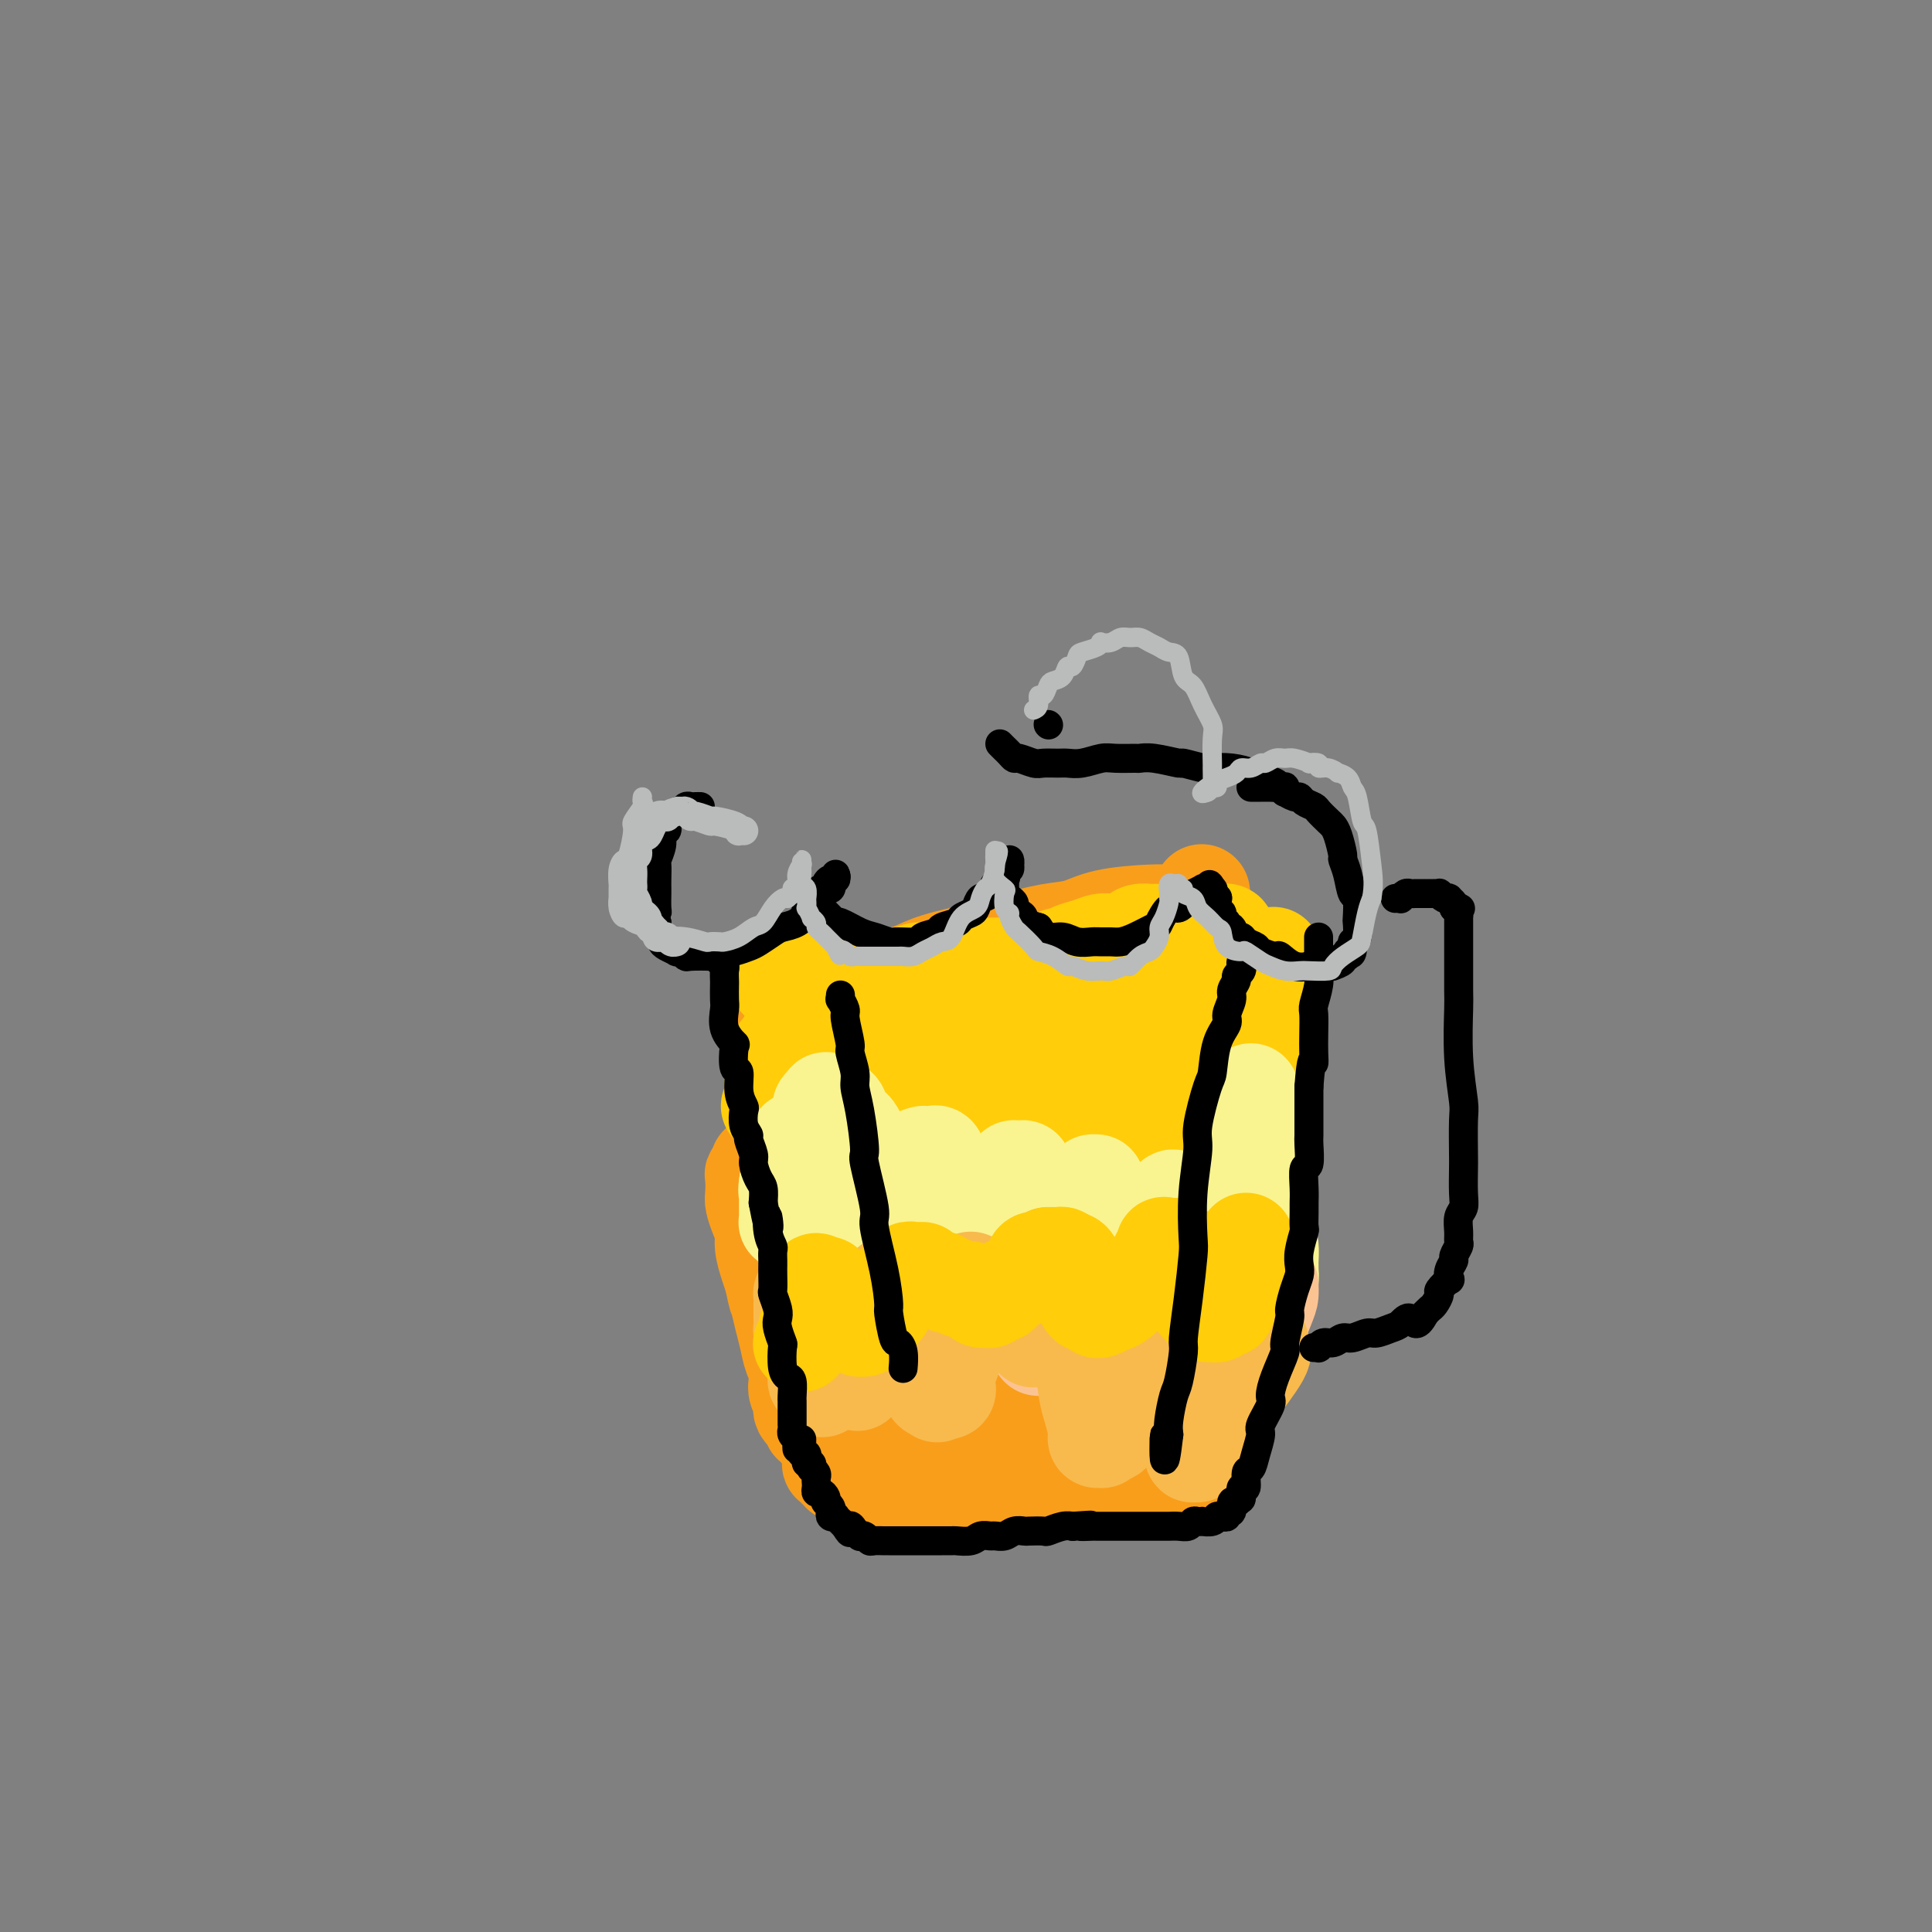 <svg viewBox='0 0 400 400' version='1.1' xmlns='http://www.w3.org/2000/svg' xmlns:xlink='http://www.w3.org/1999/xlink'><rect x="0" y="0" width="400" height="400" fill="#808080" stroke="none"/><g fill='none' stroke='#F99E1B' stroke-width='20' stroke-linecap='round' stroke-linejoin='round'><path d='M245,237c-0.173,0.008 -0.346,0.016 -1,0c-0.654,-0.016 -1.789,-0.057 -3,0c-1.211,0.057 -2.499,0.211 -5,0c-2.501,-0.211 -6.216,-0.789 -8,-1c-1.784,-0.211 -1.636,-0.057 -3,0c-1.364,0.057 -4.240,0.015 -6,0c-1.760,-0.015 -2.405,-0.004 -4,0c-1.595,0.004 -4.141,0.002 -6,0c-1.859,-0.002 -3.033,-0.005 -4,0c-0.967,0.005 -1.728,0.016 -3,0c-1.272,-0.016 -3.054,-0.061 -4,0c-0.946,0.061 -1.056,0.226 -2,0c-0.944,-0.226 -2.722,-0.844 -4,-1c-1.278,-0.156 -2.055,0.152 -3,0c-0.945,-0.152 -2.057,-0.762 -3,-1c-0.943,-0.238 -1.715,-0.102 -3,0c-1.285,0.102 -3.081,0.172 -4,0c-0.919,-0.172 -0.959,-0.586 -1,-1'/><path d='M178,233c-10.705,-0.618 -3.968,-0.162 -2,0c1.968,0.162 -0.835,0.029 -2,0c-1.165,-0.029 -0.693,0.044 -1,0c-0.307,-0.044 -1.392,-0.205 -2,0c-0.608,0.205 -0.740,0.777 -1,1c-0.260,0.223 -0.648,0.099 -1,0c-0.352,-0.099 -0.669,-0.171 -1,0c-0.331,0.171 -0.675,0.586 -1,1c-0.325,0.414 -0.631,0.828 -1,1c-0.369,0.172 -0.801,0.102 -1,0c-0.199,-0.102 -0.166,-0.238 0,0c0.166,0.238 0.466,0.849 0,1c-0.466,0.151 -1.698,-0.157 -2,0c-0.302,0.157 0.326,0.778 0,1c-0.326,0.222 -1.607,0.043 -2,0c-0.393,-0.043 0.102,0.049 0,0c-0.102,-0.049 -0.802,-0.238 -1,0c-0.198,0.238 0.106,0.904 0,1c-0.106,0.096 -0.621,-0.377 -1,0c-0.379,0.377 -0.624,1.605 -1,2c-0.376,0.395 -0.885,-0.042 -1,0c-0.115,0.042 0.165,0.563 0,1c-0.165,0.437 -0.773,0.791 -1,1c-0.227,0.209 -0.071,0.272 0,1c0.071,0.728 0.057,2.122 0,3c-0.057,0.878 -0.156,1.239 0,2c0.156,0.761 0.567,1.922 1,3c0.433,1.078 0.889,2.072 1,3c0.111,0.928 -0.124,1.788 0,3c0.124,1.212 0.607,2.775 1,4c0.393,1.225 0.697,2.113 1,3'/><path d='M160,265c0.798,4.116 0.792,3.405 1,4c0.208,0.595 0.630,2.495 1,4c0.370,1.505 0.686,2.616 1,4c0.314,1.384 0.624,3.043 1,4c0.376,0.957 0.819,1.212 1,2c0.181,0.788 0.100,2.109 0,3c-0.100,0.891 -0.220,1.352 0,2c0.220,0.648 0.781,1.483 1,2c0.219,0.517 0.096,0.717 0,1c-0.096,0.283 -0.165,0.649 0,1c0.165,0.351 0.565,0.687 1,1c0.435,0.313 0.905,0.604 1,1c0.095,0.396 -0.184,0.896 0,1c0.184,0.104 0.831,-0.189 1,0c0.169,0.189 -0.141,0.860 0,1c0.141,0.140 0.733,-0.250 1,0c0.267,0.250 0.210,1.142 1,2c0.790,0.858 2.427,1.683 3,2c0.573,0.317 0.083,0.127 1,1c0.917,0.873 3.240,2.808 5,4c1.760,1.192 2.955,1.640 4,2c1.045,0.360 1.938,0.632 3,1c1.062,0.368 2.292,0.831 3,1c0.708,0.169 0.894,0.045 2,0c1.106,-0.045 3.131,-0.011 4,0c0.869,0.011 0.581,-0.001 1,0c0.419,0.001 1.546,0.014 3,0c1.454,-0.014 3.235,-0.055 4,0c0.765,0.055 0.514,0.207 1,0c0.486,-0.207 1.710,-0.773 3,-1c1.290,-0.227 2.645,-0.113 4,0'/><path d='M212,308c3.814,-0.040 2.349,0.359 3,0c0.651,-0.359 3.419,-1.476 5,-2c1.581,-0.524 1.976,-0.456 3,-1c1.024,-0.544 2.678,-1.702 4,-2c1.322,-0.298 2.311,0.263 3,0c0.689,-0.263 1.077,-1.351 2,-2c0.923,-0.649 2.382,-0.859 3,-1c0.618,-0.141 0.394,-0.213 1,-1c0.606,-0.787 2.040,-2.288 3,-3c0.960,-0.712 1.445,-0.634 2,-1c0.555,-0.366 1.179,-1.175 2,-2c0.821,-0.825 1.838,-1.666 2,-2c0.162,-0.334 -0.532,-0.162 0,-1c0.532,-0.838 2.288,-2.685 3,-4c0.712,-1.315 0.378,-2.098 1,-3c0.622,-0.902 2.199,-1.922 3,-3c0.801,-1.078 0.826,-2.214 1,-3c0.174,-0.786 0.495,-1.223 1,-2c0.505,-0.777 1.192,-1.895 2,-3c0.808,-1.105 1.737,-2.197 2,-3c0.263,-0.803 -0.140,-1.318 0,-2c0.140,-0.682 0.822,-1.529 1,-2c0.178,-0.471 -0.148,-0.564 0,-1c0.148,-0.436 0.772,-1.216 1,-2c0.228,-0.784 0.061,-1.573 0,-2c-0.061,-0.427 -0.016,-0.493 0,-1c0.016,-0.507 0.001,-1.456 0,-2c-0.001,-0.544 0.010,-0.682 0,-1c-0.010,-0.318 -0.041,-0.816 0,-1c0.041,-0.184 0.155,-0.052 0,0c-0.155,0.052 -0.577,0.026 -1,0'/><path d='M259,255c-0.085,-2.274 -0.796,-0.960 -1,0c-0.204,0.960 0.099,1.566 0,2c-0.099,0.434 -0.599,0.697 -1,1c-0.401,0.303 -0.702,0.645 -1,1c-0.298,0.355 -0.595,0.721 -1,1c-0.405,0.279 -0.920,0.470 -1,1c-0.080,0.530 0.275,1.400 0,2c-0.275,0.600 -1.179,0.929 -2,2c-0.821,1.071 -1.559,2.885 -2,4c-0.441,1.115 -0.584,1.532 -1,2c-0.416,0.468 -1.104,0.987 -2,2c-0.896,1.013 -2.002,2.520 -3,4c-0.998,1.480 -1.890,2.933 -4,5c-2.110,2.067 -5.437,4.748 -8,7c-2.563,2.252 -4.362,4.075 -6,5c-1.638,0.925 -3.115,0.952 -5,2c-1.885,1.048 -4.180,3.118 -6,4c-1.820,0.882 -3.166,0.576 -4,1c-0.834,0.424 -1.155,1.578 -2,2c-0.845,0.422 -2.213,0.110 -3,0c-0.787,-0.110 -0.992,-0.019 -1,0c-0.008,0.019 0.181,-0.033 0,0c-0.181,0.033 -0.733,0.152 -1,0c-0.267,-0.152 -0.248,-0.574 0,-1c0.248,-0.426 0.727,-0.857 1,-1c0.273,-0.143 0.341,0.003 1,-1c0.659,-1.003 1.908,-3.155 3,-4c1.092,-0.845 2.026,-0.384 3,-1c0.974,-0.616 1.987,-2.308 3,-4'/><path d='M215,291c1.819,-2.528 1.865,-2.849 3,-4c1.135,-1.151 3.358,-3.133 5,-5c1.642,-1.867 2.701,-3.619 4,-5c1.299,-1.381 2.837,-2.390 5,-4c2.163,-1.610 4.952,-3.821 7,-6c2.048,-2.179 3.357,-4.327 5,-7c1.643,-2.673 3.621,-5.873 5,-8c1.379,-2.127 2.160,-3.183 3,-4c0.840,-0.817 1.739,-1.396 2,-2c0.261,-0.604 -0.114,-1.234 0,-2c0.114,-0.766 0.719,-1.667 1,-2c0.281,-0.333 0.240,-0.097 0,0c-0.240,0.097 -0.679,0.056 -1,0c-0.321,-0.056 -0.525,-0.127 -1,0c-0.475,0.127 -1.223,0.451 -2,1c-0.777,0.549 -1.583,1.323 -2,2c-0.417,0.677 -0.444,1.255 -1,2c-0.556,0.745 -1.641,1.655 -2,2c-0.359,0.345 0.008,0.126 -1,1c-1.008,0.874 -3.390,2.843 -5,4c-1.610,1.157 -2.447,1.504 -5,3c-2.553,1.496 -6.820,4.143 -10,6c-3.180,1.857 -5.272,2.924 -7,4c-1.728,1.076 -3.091,2.162 -6,4c-2.909,1.838 -7.364,4.430 -10,6c-2.636,1.570 -3.452,2.119 -5,3c-1.548,0.881 -3.829,2.092 -5,3c-1.171,0.908 -1.231,1.511 -2,2c-0.769,0.489 -2.245,0.862 -3,1c-0.755,0.138 -0.787,0.039 -1,0c-0.213,-0.039 -0.606,-0.020 -1,0'/><path d='M185,286c-10.995,7.036 -3.481,2.627 -1,1c2.481,-1.627 -0.069,-0.473 -1,0c-0.931,0.473 -0.243,0.266 0,0c0.243,-0.266 0.042,-0.592 0,-1c-0.042,-0.408 0.076,-0.900 0,-2c-0.076,-1.100 -0.347,-2.810 0,-4c0.347,-1.190 1.310,-1.861 2,-3c0.690,-1.139 1.105,-2.744 2,-4c0.895,-1.256 2.271,-2.161 3,-3c0.729,-0.839 0.813,-1.612 2,-3c1.187,-1.388 3.477,-3.391 5,-5c1.523,-1.609 2.279,-2.824 4,-5c1.721,-2.176 4.408,-5.315 6,-7c1.592,-1.685 2.090,-1.918 3,-3c0.910,-1.082 2.230,-3.012 3,-4c0.770,-0.988 0.988,-1.032 1,-1c0.012,0.032 -0.182,0.141 0,0c0.182,-0.141 0.740,-0.533 1,-1c0.260,-0.467 0.221,-1.008 0,-1c-0.221,0.008 -0.625,0.567 -1,1c-0.375,0.433 -0.720,0.742 -1,1c-0.280,0.258 -0.495,0.465 -1,1c-0.505,0.535 -1.302,1.397 -2,2c-0.698,0.603 -1.298,0.947 -2,1c-0.702,0.053 -1.506,-0.185 -3,0c-1.494,0.185 -3.679,0.792 -5,1c-1.321,0.208 -1.779,0.018 -4,0c-2.221,-0.018 -6.206,0.138 -9,0c-2.794,-0.138 -4.397,-0.569 -6,-1'/><path d='M181,246c-3.628,-0.110 -3.196,0.115 -4,0c-0.804,-0.115 -2.842,-0.569 -4,-1c-1.158,-0.431 -1.435,-0.837 -2,-1c-0.565,-0.163 -1.420,-0.081 -2,0c-0.580,0.081 -0.887,0.161 -1,0c-0.113,-0.161 -0.031,-0.563 0,-1c0.031,-0.437 0.012,-0.909 0,-1c-0.012,-0.091 -0.017,0.200 0,0c0.017,-0.200 0.057,-0.892 0,-1c-0.057,-0.108 -0.213,0.368 0,0c0.213,-0.368 0.793,-1.578 1,-2c0.207,-0.422 0.041,-0.054 0,0c-0.041,0.054 0.041,-0.204 0,0c-0.041,0.204 -0.207,0.870 0,1c0.207,0.130 0.788,-0.274 1,0c0.212,0.274 0.057,1.228 0,2c-0.057,0.772 -0.015,1.361 0,2c0.015,0.639 0.004,1.327 0,2c-0.004,0.673 -0.001,1.332 0,2c0.001,0.668 0.000,1.345 0,2c-0.000,0.655 0.001,1.288 0,2c-0.001,0.712 -0.004,1.505 0,2c0.004,0.495 0.015,0.693 0,1c-0.015,0.307 -0.057,0.722 0,1c0.057,0.278 0.212,0.420 0,1c-0.212,0.580 -0.793,1.598 -1,2c-0.207,0.402 -0.042,0.188 0,1c0.042,0.812 -0.040,2.651 0,4c0.040,1.349 0.203,2.209 0,3c-0.203,0.791 -0.772,1.512 -1,2c-0.228,0.488 -0.114,0.744 0,1'/><path d='M168,270c0.001,4.772 0.004,2.202 0,2c-0.004,-0.202 -0.015,1.963 0,3c0.015,1.037 0.057,0.945 0,1c-0.057,0.055 -0.212,0.256 0,1c0.212,0.744 0.792,2.029 1,3c0.208,0.971 0.046,1.627 0,2c-0.046,0.373 0.025,0.462 0,1c-0.025,0.538 -0.147,1.524 0,2c0.147,0.476 0.561,0.442 1,1c0.439,0.558 0.902,1.707 1,2c0.098,0.293 -0.170,-0.271 0,0c0.170,0.271 0.778,1.377 1,2c0.222,0.623 0.060,0.762 0,1c-0.060,0.238 -0.016,0.575 0,1c0.016,0.425 0.004,0.939 0,1c-0.004,0.061 -0.001,-0.331 0,0c0.001,0.331 0.000,1.384 0,2c-0.000,0.616 -0.000,0.796 0,1c0.000,0.204 -0.000,0.431 0,1c0.000,0.569 0.000,1.481 0,2c-0.000,0.519 -0.001,0.646 0,1c0.001,0.354 0.004,0.936 0,1c-0.004,0.064 -0.016,-0.389 0,0c0.016,0.389 0.061,1.620 0,2c-0.061,0.380 -0.226,-0.091 0,0c0.226,0.091 0.844,0.742 1,1c0.156,0.258 -0.152,0.122 0,0c0.152,-0.122 0.762,-0.228 1,0c0.238,0.228 0.102,0.792 0,1c-0.102,0.208 -0.172,0.059 0,0c0.172,-0.059 0.586,-0.030 1,0'/><path d='M175,305c0.724,0.309 1.035,0.083 1,0c-0.035,-0.083 -0.417,-0.023 0,0c0.417,0.023 1.631,0.007 2,0c0.369,-0.007 -0.108,-0.006 0,0c0.108,0.006 0.802,0.016 1,0c0.198,-0.016 -0.102,-0.057 0,0c0.102,0.057 0.604,0.212 1,0c0.396,-0.212 0.687,-0.793 1,-1c0.313,-0.207 0.648,-0.041 1,0c0.352,0.041 0.722,-0.041 1,0c0.278,0.041 0.464,0.207 1,0c0.536,-0.207 1.422,-0.788 2,-1c0.578,-0.212 0.849,-0.057 1,0c0.151,0.057 0.183,0.015 1,0c0.817,-0.015 2.421,-0.004 3,0c0.579,0.004 0.134,0.001 1,0c0.866,-0.001 3.043,-0.000 4,0c0.957,0.000 0.694,0.000 1,0c0.306,-0.000 1.181,-0.000 2,0c0.819,0.000 1.580,0.000 2,0c0.420,-0.000 0.497,-0.000 1,0c0.503,0.000 1.430,0.000 2,0c0.570,-0.000 0.782,-0.000 1,0c0.218,0.000 0.442,0.000 1,0c0.558,-0.000 1.448,-0.000 2,0c0.552,0.000 0.764,0.000 1,0c0.236,-0.000 0.494,-0.000 1,0c0.506,0.000 1.259,0.000 2,0c0.741,-0.000 1.469,-0.000 2,0c0.531,0.000 0.866,0.000 1,0c0.134,-0.000 0.067,-0.000 0,0'/><path d='M215,303c6.815,-0.309 3.853,-0.083 3,0c-0.853,0.083 0.404,0.022 1,0c0.596,-0.022 0.531,-0.006 1,0c0.469,0.006 1.474,0.002 2,0c0.526,-0.002 0.575,-0.002 1,0c0.425,0.002 1.226,0.004 2,0c0.774,-0.004 1.521,-0.015 2,0c0.479,0.015 0.691,0.057 1,0c0.309,-0.057 0.716,-0.212 1,0c0.284,0.212 0.445,0.793 1,1c0.555,0.207 1.506,0.041 2,0c0.494,-0.041 0.533,0.041 1,0c0.467,-0.041 1.364,-0.207 2,0c0.636,0.207 1.011,0.788 1,1c-0.011,0.212 -0.407,0.057 0,0c0.407,-0.057 1.615,-0.015 2,0c0.385,0.015 -0.055,0.004 0,0c0.055,-0.004 0.606,-0.001 1,0c0.394,0.001 0.630,0.000 1,0c0.370,-0.000 0.872,0.001 1,0c0.128,-0.001 -0.120,-0.004 0,0c0.120,0.004 0.607,0.015 1,0c0.393,-0.015 0.693,-0.055 1,0c0.307,0.055 0.622,0.204 1,0c0.378,-0.204 0.818,-0.760 1,-1c0.182,-0.240 0.104,-0.165 0,0c-0.104,0.165 -0.235,0.420 0,0c0.235,-0.420 0.836,-1.515 1,-2c0.164,-0.485 -0.110,-0.361 0,-1c0.110,-0.639 0.603,-2.040 1,-3c0.397,-0.960 0.699,-1.480 1,-2'/><path d='M248,296c0.560,-1.950 -0.038,-2.323 0,-3c0.038,-0.677 0.714,-1.656 1,-2c0.286,-0.344 0.181,-0.053 0,-1c-0.181,-0.947 -0.438,-3.131 0,-4c0.438,-0.869 1.571,-0.421 2,-1c0.429,-0.579 0.153,-2.183 0,-3c-0.153,-0.817 -0.185,-0.845 0,-1c0.185,-0.155 0.585,-0.437 1,-1c0.415,-0.563 0.843,-1.407 1,-2c0.157,-0.593 0.042,-0.937 0,-1c-0.042,-0.063 -0.011,0.153 0,0c0.011,-0.153 0.003,-0.676 0,-1c-0.003,-0.324 -0.001,-0.450 0,-1c0.001,-0.550 0.000,-1.523 0,-2c-0.000,-0.477 -0.000,-0.457 0,-1c0.000,-0.543 -0.000,-1.649 0,-2c0.000,-0.351 0.000,0.054 0,0c-0.000,-0.054 -0.000,-0.566 0,-1c0.000,-0.434 0.001,-0.790 0,-1c-0.001,-0.210 -0.003,-0.275 0,-1c0.003,-0.725 0.012,-2.110 0,-3c-0.012,-0.890 -0.045,-1.284 0,-2c0.045,-0.716 0.166,-1.755 0,-2c-0.166,-0.245 -0.621,0.302 -1,0c-0.379,-0.302 -0.683,-1.454 -1,-2c-0.317,-0.546 -0.648,-0.486 -1,-1c-0.352,-0.514 -0.727,-1.602 -1,-2c-0.273,-0.398 -0.444,-0.107 -1,0c-0.556,0.107 -1.496,0.029 -2,0c-0.504,-0.029 -0.573,-0.008 -1,0c-0.427,0.008 -1.214,0.004 -2,0'/><path d='M243,255c-1.307,-0.003 -1.576,-0.012 -2,0c-0.424,0.012 -1.005,0.044 -2,0c-0.995,-0.044 -2.406,-0.164 -3,0c-0.594,0.164 -0.372,0.611 -1,1c-0.628,0.389 -2.107,0.718 -3,1c-0.893,0.282 -1.201,0.515 -2,1c-0.799,0.485 -2.090,1.220 -3,2c-0.910,0.780 -1.438,1.603 -3,3c-1.562,1.397 -4.159,3.367 -6,5c-1.841,1.633 -2.927,2.930 -4,4c-1.073,1.070 -2.133,1.914 -4,4c-1.867,2.086 -4.541,5.415 -6,7c-1.459,1.585 -1.701,1.427 -3,3c-1.299,1.573 -3.653,4.878 -5,7c-1.347,2.122 -1.685,3.060 -2,4c-0.315,0.940 -0.606,1.883 -1,3c-0.394,1.117 -0.890,2.409 -1,3c-0.110,0.591 0.166,0.480 0,1c-0.166,0.520 -0.776,1.670 -1,2c-0.224,0.330 -0.064,-0.161 0,0c0.064,0.161 0.031,0.976 0,1c-0.031,0.024 -0.060,-0.741 0,-1c0.060,-0.259 0.210,-0.012 1,-1c0.790,-0.988 2.219,-3.213 3,-5c0.781,-1.787 0.915,-3.137 2,-5c1.085,-1.863 3.120,-4.239 4,-6c0.880,-1.761 0.606,-2.908 1,-4c0.394,-1.092 1.456,-2.128 2,-4c0.544,-1.872 0.570,-4.581 1,-6c0.430,-1.419 1.266,-1.548 2,-3c0.734,-1.452 1.367,-4.226 2,-7'/><path d='M209,265c2.725,-6.931 0.538,-3.760 0,-3c-0.538,0.760 0.575,-0.893 1,-2c0.425,-1.107 0.163,-1.670 0,-2c-0.163,-0.330 -0.225,-0.429 0,-1c0.225,-0.571 0.738,-1.615 1,-2c0.262,-0.385 0.274,-0.110 0,0c-0.274,0.110 -0.834,0.057 -1,0c-0.166,-0.057 0.064,-0.116 0,0c-0.064,0.116 -0.420,0.408 -1,1c-0.580,0.592 -1.382,1.483 -2,2c-0.618,0.517 -1.051,0.659 -2,1c-0.949,0.341 -2.415,0.880 -3,1c-0.585,0.120 -0.290,-0.178 -1,0c-0.710,0.178 -2.425,0.832 -4,1c-1.575,0.168 -3.009,-0.151 -5,0c-1.991,0.151 -4.539,0.773 -6,1c-1.461,0.227 -1.835,0.061 -3,0c-1.165,-0.061 -3.120,-0.016 -4,0c-0.880,0.016 -0.684,0.004 -1,0c-0.316,-0.004 -1.142,-0.000 -2,0c-0.858,0.000 -1.746,-0.004 -2,0c-0.254,0.004 0.128,0.016 0,0c-0.128,-0.016 -0.764,-0.061 -1,0c-0.236,0.061 -0.072,0.226 0,0c0.072,-0.226 0.050,-0.844 0,-1c-0.050,-0.156 -0.129,0.150 0,0c0.129,-0.150 0.465,-0.757 1,-1c0.535,-0.243 1.267,-0.121 2,0'/><path d='M176,260c0.984,-0.309 1.944,-0.083 3,0c1.056,0.083 2.209,0.022 3,0c0.791,-0.022 1.221,-0.005 2,0c0.779,0.005 1.906,-0.001 3,0c1.094,0.001 2.154,0.008 3,0c0.846,-0.008 1.477,-0.031 2,0c0.523,0.031 0.936,0.118 2,0c1.064,-0.118 2.777,-0.439 4,-1c1.223,-0.561 1.956,-1.362 3,-2c1.044,-0.638 2.397,-1.113 4,-2c1.603,-0.887 3.454,-2.184 5,-3c1.546,-0.816 2.786,-1.150 4,-2c1.214,-0.850 2.401,-2.218 3,-3c0.599,-0.782 0.610,-0.980 1,-1c0.390,-0.020 1.158,0.138 2,0c0.842,-0.138 1.756,-0.573 2,-1c0.244,-0.427 -0.183,-0.846 0,-1c0.183,-0.154 0.977,-0.041 1,0c0.023,0.041 -0.725,0.011 -1,0c-0.275,-0.011 -0.079,-0.003 0,0c0.079,0.003 0.039,0.002 0,0'/><path d='M160,204c0.000,0.212 0.000,0.424 0,1c-0.000,0.576 -0.001,1.516 0,2c0.001,0.484 0.004,0.513 0,1c-0.004,0.487 -0.016,1.431 0,3c0.016,1.569 0.060,3.763 0,5c-0.060,1.237 -0.223,1.518 0,3c0.223,1.482 0.833,4.166 1,6c0.167,1.834 -0.110,2.819 0,4c0.110,1.181 0.607,2.558 1,5c0.393,2.442 0.683,5.948 1,8c0.317,2.052 0.662,2.649 1,4c0.338,1.351 0.669,3.456 1,5c0.331,1.544 0.662,2.526 1,3c0.338,0.474 0.682,0.439 1,1c0.318,0.561 0.611,1.720 1,2c0.389,0.280 0.874,-0.317 1,0c0.126,0.317 -0.107,1.549 0,2c0.107,0.451 0.553,0.121 1,0c0.447,-0.121 0.893,-0.032 1,0c0.107,0.032 -0.125,0.009 0,0c0.125,-0.009 0.607,-0.002 1,0c0.393,0.002 0.696,0.001 1,0'/><path d='M173,259c1.175,1.235 0.111,0.323 0,0c-0.111,-0.323 0.730,-0.056 1,0c0.270,0.056 -0.030,-0.098 0,0c0.030,0.098 0.392,0.447 1,0c0.608,-0.447 1.462,-1.689 2,-2c0.538,-0.311 0.759,0.309 1,0c0.241,-0.309 0.500,-1.549 1,-2c0.500,-0.451 1.240,-0.115 2,0c0.760,0.115 1.539,0.007 2,0c0.461,-0.007 0.603,0.085 1,0c0.397,-0.085 1.049,-0.348 2,-1c0.951,-0.652 2.202,-1.693 3,-2c0.798,-0.307 1.144,0.122 2,0c0.856,-0.122 2.223,-0.793 3,-1c0.777,-0.207 0.964,0.050 2,0c1.036,-0.050 2.921,-0.406 4,-1c1.079,-0.594 1.352,-1.426 2,-2c0.648,-0.574 1.672,-0.890 3,-1c1.328,-0.110 2.961,-0.015 4,0c1.039,0.015 1.485,-0.049 2,0c0.515,0.049 1.098,0.210 2,0c0.902,-0.210 2.122,-0.791 3,-1c0.878,-0.209 1.413,-0.046 2,0c0.587,0.046 1.225,-0.026 2,0c0.775,0.026 1.687,0.151 2,0c0.313,-0.151 0.026,-0.576 1,-1c0.974,-0.424 3.208,-0.846 4,-1c0.792,-0.154 0.140,-0.041 1,0c0.860,0.041 3.232,0.011 4,0c0.768,-0.011 -0.066,-0.003 0,0c0.066,0.003 1.033,0.002 2,0'/><path d='M234,244c4.666,-0.464 1.832,-0.123 1,0c-0.832,0.123 0.340,0.029 1,0c0.660,-0.029 0.809,0.006 1,0c0.191,-0.006 0.423,-0.053 1,0c0.577,0.053 1.500,0.207 2,0c0.500,-0.207 0.576,-0.773 1,-1c0.424,-0.227 1.195,-0.114 2,0c0.805,0.114 1.644,0.228 2,0c0.356,-0.228 0.229,-0.797 1,-1c0.771,-0.203 2.440,-0.038 3,0c0.560,0.038 0.010,-0.050 0,0c-0.010,0.050 0.519,0.239 1,0c0.481,-0.239 0.914,-0.904 1,-1c0.086,-0.096 -0.174,0.377 0,0c0.174,-0.377 0.782,-1.606 1,-2c0.218,-0.394 0.044,0.046 0,0c-0.044,-0.046 0.041,-0.577 0,-1c-0.041,-0.423 -0.207,-0.738 0,-1c0.207,-0.262 0.788,-0.470 1,-1c0.212,-0.530 0.057,-1.382 0,-2c-0.057,-0.618 -0.014,-1.001 0,-1c0.014,0.001 -0.002,0.385 0,0c0.002,-0.385 0.021,-1.539 0,-2c-0.021,-0.461 -0.083,-0.228 0,-2c0.083,-1.772 0.311,-5.547 0,-9c-0.311,-3.453 -1.161,-6.583 -2,-13c-0.839,-6.417 -1.668,-16.119 -2,-20c-0.332,-3.881 -0.166,-1.940 0,0'/><path d='M248,189c-0.059,-0.004 -0.118,-0.008 -1,0c-0.882,0.008 -2.588,0.029 -4,0c-1.412,-0.029 -2.529,-0.107 -5,0c-2.471,0.107 -6.296,0.399 -9,1c-2.704,0.601 -4.288,1.512 -6,2c-1.712,0.488 -3.554,0.554 -6,1c-2.446,0.446 -5.497,1.271 -8,2c-2.503,0.729 -4.456,1.363 -7,2c-2.544,0.637 -5.677,1.279 -8,2c-2.323,0.721 -3.835,1.521 -5,2c-1.165,0.479 -1.983,0.636 -3,1c-1.017,0.364 -2.231,0.934 -3,1c-0.769,0.066 -1.091,-0.372 -2,0c-0.909,0.372 -2.404,1.553 -3,2c-0.596,0.447 -0.292,0.158 -1,0c-0.708,-0.158 -2.428,-0.186 -3,0c-0.572,0.186 0.004,0.586 0,1c-0.004,0.414 -0.590,0.843 -1,1c-0.410,0.157 -0.646,0.042 -1,0c-0.354,-0.042 -0.826,-0.011 -1,0c-0.174,0.011 -0.050,0.003 0,0c0.050,-0.003 0.025,-0.002 0,0'/></g>
<g fill='none' stroke='#FFCD0A' stroke-width='20' stroke-linecap='round' stroke-linejoin='round'><path d='M161,203c1.415,0.006 2.831,0.012 4,0c1.169,-0.012 2.092,-0.042 5,0c2.908,0.042 7.803,0.155 11,0c3.197,-0.155 4.698,-0.577 6,-1c1.302,-0.423 2.404,-0.845 3,-1c0.596,-0.155 0.684,-0.042 1,0c0.316,0.042 0.858,0.012 1,0c0.142,-0.012 -0.116,-0.007 0,0c0.116,0.007 0.604,0.016 1,0c0.396,-0.016 0.698,-0.057 1,0c0.302,0.057 0.603,0.211 1,0c0.397,-0.211 0.889,-0.788 1,-1c0.111,-0.212 -0.160,-0.061 1,0c1.160,0.061 3.750,0.031 6,0c2.250,-0.031 4.161,-0.065 6,0c1.839,0.065 3.605,0.228 5,0c1.395,-0.228 2.418,-0.848 3,-1c0.582,-0.152 0.723,0.166 1,0c0.277,-0.166 0.690,-0.814 1,-1c0.310,-0.186 0.517,0.090 1,0c0.483,-0.090 1.241,-0.545 2,-1'/><path d='M222,197c9.583,-0.884 3.042,-0.093 1,0c-2.042,0.093 0.417,-0.510 2,-1c1.583,-0.490 2.290,-0.866 3,-1c0.710,-0.134 1.422,-0.026 2,0c0.578,0.026 1.024,-0.032 2,0c0.976,0.032 2.484,0.152 3,0c0.516,-0.152 0.040,-0.577 0,-1c-0.040,-0.423 0.355,-0.845 1,-1c0.645,-0.155 1.541,-0.041 2,0c0.459,0.041 0.480,0.011 1,0c0.520,-0.011 1.539,-0.003 2,0c0.461,0.003 0.365,0.001 1,0c0.635,-0.001 2.000,-0.000 3,0c1.000,0.000 1.635,-0.000 2,0c0.365,0.000 0.461,0.000 1,0c0.539,-0.000 1.521,-0.001 2,0c0.479,0.001 0.454,0.003 1,0c0.546,-0.003 1.663,-0.012 2,0c0.337,0.012 -0.106,0.045 0,0c0.106,-0.045 0.760,-0.169 1,0c0.240,0.169 0.064,0.630 0,1c-0.064,0.370 -0.017,0.650 0,1c0.017,0.350 0.004,0.771 0,1c-0.004,0.229 -0.000,0.267 0,1c0.000,0.733 -0.003,2.160 0,3c0.003,0.840 0.012,1.092 0,1c-0.012,-0.092 -0.045,-0.527 0,0c0.045,0.527 0.167,2.018 0,3c-0.167,0.982 -0.622,1.457 -1,2c-0.378,0.543 -0.679,1.155 -1,2c-0.321,0.845 -0.660,1.922 -1,3'/><path d='M251,211c-0.630,3.138 -0.705,1.981 -1,2c-0.295,0.019 -0.811,1.212 -1,2c-0.189,0.788 -0.051,1.170 0,2c0.051,0.830 0.014,2.109 0,3c-0.014,0.891 -0.004,1.396 0,2c0.004,0.604 0.001,1.309 0,2c-0.001,0.691 -0.001,1.369 0,2c0.001,0.631 0.001,1.216 0,2c-0.001,0.784 -0.004,1.768 0,2c0.004,0.232 0.015,-0.288 0,0c-0.015,0.288 -0.054,1.383 0,2c0.054,0.617 0.203,0.756 0,1c-0.203,0.244 -0.757,0.591 -1,1c-0.243,0.409 -0.173,0.878 0,1c0.173,0.122 0.449,-0.103 0,0c-0.449,0.103 -1.625,0.534 -2,1c-0.375,0.466 0.050,0.966 0,1c-0.050,0.034 -0.575,-0.399 -1,0c-0.425,0.399 -0.751,1.630 -1,2c-0.249,0.370 -0.420,-0.123 -1,0c-0.580,0.123 -1.570,0.860 -2,1c-0.430,0.140 -0.299,-0.316 -1,0c-0.701,0.316 -2.234,1.405 -3,2c-0.766,0.595 -0.764,0.695 -1,1c-0.236,0.305 -0.709,0.814 -1,1c-0.291,0.186 -0.399,0.050 -1,0c-0.601,-0.050 -1.694,-0.013 -2,0c-0.306,0.013 0.176,0.004 0,0c-0.176,-0.004 -1.009,-0.001 -2,0c-0.991,0.001 -2.140,0.000 -3,0c-0.860,-0.000 -1.430,-0.000 -2,0'/><path d='M225,244c-1.781,0.226 -1.233,0.793 -2,1c-0.767,0.207 -2.849,0.056 -4,0c-1.151,-0.056 -1.370,-0.015 -2,0c-0.630,0.015 -1.672,0.004 -3,0c-1.328,-0.004 -2.943,-0.001 -4,0c-1.057,0.001 -1.558,0.000 -3,0c-1.442,-0.000 -3.827,-0.000 -5,0c-1.173,0.000 -1.135,0.001 -2,0c-0.865,-0.001 -2.634,-0.004 -4,0c-1.366,0.004 -2.328,0.015 -3,0c-0.672,-0.015 -1.054,-0.056 -2,0c-0.946,0.056 -2.456,0.208 -3,0c-0.544,-0.208 -0.123,-0.776 -1,-1c-0.877,-0.224 -3.054,-0.105 -4,0c-0.946,0.105 -0.662,0.196 -1,0c-0.338,-0.196 -1.298,-0.679 -2,-1c-0.702,-0.321 -1.147,-0.481 -2,-1c-0.853,-0.519 -2.114,-1.397 -3,-2c-0.886,-0.603 -1.398,-0.930 -2,-1c-0.602,-0.070 -1.293,0.117 -2,0c-0.707,-0.117 -1.428,-0.539 -2,-1c-0.572,-0.461 -0.995,-0.960 -1,-1c-0.005,-0.040 0.407,0.378 0,0c-0.407,-0.378 -1.633,-1.554 -2,-2c-0.367,-0.446 0.127,-0.162 0,0c-0.127,0.162 -0.874,0.203 -1,0c-0.126,-0.203 0.370,-0.648 0,-1c-0.370,-0.352 -1.604,-0.610 -2,-1c-0.396,-0.390 0.047,-0.913 0,-1c-0.047,-0.087 -0.585,0.261 -1,0c-0.415,-0.261 -0.708,-1.130 -1,-2'/><path d='M161,230c-3.420,-2.097 -0.969,-0.341 0,0c0.969,0.341 0.456,-0.735 0,-1c-0.456,-0.265 -0.854,0.281 -1,0c-0.146,-0.281 -0.039,-1.390 0,-2c0.039,-0.610 0.009,-0.723 0,-1c-0.009,-0.277 0.001,-0.720 0,-1c-0.001,-0.280 -0.014,-0.399 0,-1c0.014,-0.601 0.056,-1.686 0,-2c-0.056,-0.314 -0.211,0.141 0,0c0.211,-0.141 0.788,-0.878 1,-1c0.212,-0.122 0.060,0.370 0,0c-0.060,-0.370 -0.026,-1.601 0,-2c0.026,-0.399 0.046,0.034 0,0c-0.046,-0.034 -0.157,-0.535 0,-1c0.157,-0.465 0.581,-0.894 1,-1c0.419,-0.106 0.834,0.111 1,0c0.166,-0.111 0.083,-0.551 0,-1c-0.083,-0.449 -0.167,-0.909 0,-1c0.167,-0.091 0.585,0.186 1,0c0.415,-0.186 0.827,-0.834 1,-1c0.173,-0.166 0.106,0.152 0,0c-0.106,-0.152 -0.249,-0.773 0,-1c0.249,-0.227 0.892,-0.061 1,0c0.108,0.061 -0.319,0.016 0,0c0.319,-0.016 1.385,-0.004 2,0c0.615,0.004 0.779,0.001 1,0c0.221,-0.001 0.498,-0.000 1,0c0.502,0.000 1.227,0.000 2,0c0.773,-0.000 1.593,-0.000 2,0c0.407,0.000 0.402,0.000 1,0c0.598,-0.000 1.799,-0.000 3,0'/><path d='M178,213c2.503,-0.465 3.760,-1.627 5,-2c1.240,-0.373 2.464,0.044 5,0c2.536,-0.044 6.385,-0.548 9,-1c2.615,-0.452 3.996,-0.853 5,-1c1.004,-0.147 1.632,-0.042 2,0c0.368,0.042 0.478,0.019 1,0c0.522,-0.019 1.457,-0.035 2,0c0.543,0.035 0.694,0.121 1,0c0.306,-0.121 0.766,-0.450 1,0c0.234,0.450 0.242,1.677 0,2c-0.242,0.323 -0.735,-0.260 -1,0c-0.265,0.260 -0.302,1.363 -1,2c-0.698,0.637 -2.057,0.810 -3,1c-0.943,0.190 -1.470,0.399 -2,1c-0.530,0.601 -1.062,1.595 -2,2c-0.938,0.405 -2.280,0.220 -3,0c-0.720,-0.220 -0.817,-0.477 -1,0c-0.183,0.477 -0.453,1.686 -1,2c-0.547,0.314 -1.371,-0.267 -2,0c-0.629,0.267 -1.064,1.383 -2,2c-0.936,0.617 -2.373,0.736 -3,1c-0.627,0.264 -0.444,0.672 -1,1c-0.556,0.328 -1.850,0.574 -3,1c-1.150,0.426 -2.155,1.031 -3,2c-0.845,0.969 -1.531,2.301 -2,3c-0.469,0.699 -0.722,0.765 -1,1c-0.278,0.235 -0.583,0.640 -1,1c-0.417,0.360 -0.947,0.674 -1,1c-0.053,0.326 0.370,0.665 0,1c-0.370,0.335 -1.534,0.667 -2,1c-0.466,0.333 -0.233,0.666 0,1'/><path d='M174,235c-1.069,1.408 -0.243,0.430 0,0c0.243,-0.430 -0.097,-0.310 0,0c0.097,0.310 0.630,0.811 1,1c0.370,0.189 0.577,0.066 1,0c0.423,-0.066 1.061,-0.077 2,0c0.939,0.077 2.178,0.240 3,0c0.822,-0.240 1.225,-0.882 2,-1c0.775,-0.118 1.922,0.289 3,0c1.078,-0.289 2.089,-1.274 3,-2c0.911,-0.726 1.723,-1.193 3,-2c1.277,-0.807 3.019,-1.953 5,-3c1.981,-1.047 4.200,-1.993 8,-4c3.800,-2.007 9.180,-5.075 12,-7c2.820,-1.925 3.082,-2.709 4,-3c0.918,-0.291 2.494,-0.090 4,-1c1.506,-0.910 2.941,-2.930 4,-4c1.059,-1.070 1.741,-1.191 3,-2c1.259,-0.809 3.097,-2.307 4,-3c0.903,-0.693 0.873,-0.581 1,-1c0.127,-0.419 0.411,-1.369 1,-2c0.589,-0.631 1.482,-0.942 2,-1c0.518,-0.058 0.661,0.138 1,0c0.339,-0.138 0.876,-0.612 1,-1c0.124,-0.388 -0.163,-0.692 0,-1c0.163,-0.308 0.778,-0.619 1,-1c0.222,-0.381 0.053,-0.833 0,-1c-0.053,-0.167 0.011,-0.050 0,0c-0.011,0.050 -0.096,0.034 0,0c0.096,-0.034 0.372,-0.086 0,0c-0.372,0.086 -1.392,0.310 -2,1c-0.608,0.690 -0.804,1.845 -1,3'/><path d='M240,200c-0.789,0.825 -1.261,1.388 -2,2c-0.739,0.612 -1.744,1.272 -2,2c-0.256,0.728 0.237,1.522 0,2c-0.237,0.478 -1.203,0.640 -2,1c-0.797,0.360 -1.425,0.918 -2,2c-0.575,1.082 -1.098,2.688 -2,4c-0.902,1.312 -2.182,2.329 -3,3c-0.818,0.671 -1.174,0.996 -2,2c-0.826,1.004 -2.122,2.688 -3,4c-0.878,1.312 -1.339,2.253 -2,3c-0.661,0.747 -1.524,1.299 -2,2c-0.476,0.701 -0.566,1.549 -1,2c-0.434,0.451 -1.211,0.503 -2,1c-0.789,0.497 -1.588,1.440 -2,2c-0.412,0.560 -0.436,0.739 -1,1c-0.564,0.261 -1.668,0.605 -2,1c-0.332,0.395 0.107,0.842 0,1c-0.107,0.158 -0.761,0.028 -1,0c-0.239,-0.028 -0.063,0.045 0,0c0.063,-0.045 0.013,-0.207 0,0c-0.013,0.207 0.010,0.785 0,1c-0.010,0.215 -0.053,0.069 0,0c0.053,-0.069 0.202,-0.060 1,0c0.798,0.060 2.243,0.172 3,0c0.757,-0.172 0.824,-0.626 2,-1c1.176,-0.374 3.462,-0.666 5,-1c1.538,-0.334 2.329,-0.708 3,-1c0.671,-0.292 1.221,-0.501 2,-1c0.779,-0.499 1.787,-1.288 3,-2c1.213,-0.712 2.632,-1.346 4,-2c1.368,-0.654 2.684,-1.327 4,-2'/><path d='M236,226c3.101,-1.437 2.855,-1.028 3,-1c0.145,0.028 0.683,-0.325 1,-1c0.317,-0.675 0.414,-1.672 1,-2c0.586,-0.328 1.659,0.014 2,0c0.341,-0.014 -0.052,-0.382 0,-1c0.052,-0.618 0.550,-1.486 1,-2c0.450,-0.514 0.853,-0.675 1,-1c0.147,-0.325 0.039,-0.813 0,-1c-0.039,-0.187 -0.010,-0.071 0,0c0.010,0.071 -0.000,0.098 0,0c0.000,-0.098 0.010,-0.322 0,0c-0.010,0.322 -0.040,1.189 0,2c0.040,0.811 0.150,1.564 0,2c-0.150,0.436 -0.561,0.555 -1,1c-0.439,0.445 -0.906,1.218 -1,2c-0.094,0.782 0.185,1.574 0,2c-0.185,0.426 -0.834,0.485 -1,1c-0.166,0.515 0.152,1.486 0,2c-0.152,0.514 -0.773,0.571 -1,1c-0.227,0.429 -0.061,1.232 0,2c0.061,0.768 0.017,1.502 0,2c-0.017,0.498 -0.006,0.759 0,1c0.006,0.241 0.008,0.461 0,1c-0.008,0.539 -0.027,1.398 0,2c0.027,0.602 0.101,0.946 0,1c-0.101,0.054 -0.378,-0.181 0,0c0.378,0.181 1.409,0.780 2,1c0.591,0.220 0.740,0.063 1,0c0.260,-0.063 0.630,-0.031 1,0'/><path d='M245,240c0.819,0.293 0.867,0.026 1,0c0.133,-0.026 0.350,0.190 1,0c0.650,-0.190 1.732,-0.786 2,-1c0.268,-0.214 -0.278,-0.045 0,0c0.278,0.045 1.379,-0.035 2,0c0.621,0.035 0.763,0.183 1,0c0.237,-0.183 0.571,-0.697 1,-1c0.429,-0.303 0.955,-0.394 1,-1c0.045,-0.606 -0.390,-1.726 0,-2c0.390,-0.274 1.606,0.297 2,0c0.394,-0.297 -0.034,-1.463 0,-2c0.034,-0.537 0.531,-0.444 1,-1c0.469,-0.556 0.910,-1.762 1,-2c0.090,-0.238 -0.172,0.493 0,0c0.172,-0.493 0.776,-2.211 1,-3c0.224,-0.789 0.068,-0.648 0,-1c-0.068,-0.352 -0.046,-1.196 0,-2c0.046,-0.804 0.117,-1.567 0,-2c-0.117,-0.433 -0.421,-0.537 0,-1c0.421,-0.463 1.565,-1.284 2,-2c0.435,-0.716 0.159,-1.327 0,-2c-0.159,-0.673 -0.200,-1.408 0,-2c0.200,-0.592 0.642,-1.041 1,-2c0.358,-0.959 0.633,-2.429 1,-4c0.367,-1.571 0.828,-3.244 1,-4c0.172,-0.756 0.056,-0.594 0,-1c-0.056,-0.406 -0.054,-1.378 0,-2c0.054,-0.622 0.158,-0.892 0,-1c-0.158,-0.108 -0.579,-0.054 -1,0'/><path d='M263,201c1.167,-5.667 0.583,-2.833 0,0'/></g>
<g fill='none' stroke='#F9F490' stroke-width='20' stroke-linecap='round' stroke-linejoin='round'><path d='M259,226c-0.061,1.454 -0.121,2.908 0,5c0.121,2.092 0.425,4.822 1,9c0.575,4.178 1.422,9.803 2,13c0.578,3.197 0.887,3.968 1,5c0.113,1.032 0.030,2.327 0,3c-0.030,0.673 -0.007,0.724 0,1c0.007,0.276 -0.001,0.778 0,1c0.001,0.222 0.011,0.166 0,0c-0.011,-0.166 -0.041,-0.441 0,0c0.041,0.441 0.155,1.597 0,2c-0.155,0.403 -0.577,0.052 -1,0c-0.423,-0.052 -0.845,0.193 -1,0c-0.155,-0.193 -0.041,-0.825 0,-1c0.041,-0.175 0.011,0.107 0,0c-0.011,-0.107 -0.003,-0.602 0,-1c0.003,-0.398 0.002,-0.699 0,-1'/><path d='M261,262c-0.305,-0.659 -0.068,-0.806 0,-1c0.068,-0.194 -0.034,-0.436 0,-1c0.034,-0.564 0.205,-1.449 0,-2c-0.205,-0.551 -0.787,-0.766 -1,-1c-0.213,-0.234 -0.057,-0.486 0,-1c0.057,-0.514 0.016,-1.288 0,-2c-0.016,-0.712 -0.005,-1.360 0,-2c0.005,-0.640 0.005,-1.272 0,-2c-0.005,-0.728 -0.015,-1.552 0,-2c0.015,-0.448 0.057,-0.519 0,-1c-0.057,-0.481 -0.211,-1.371 0,-2c0.211,-0.629 0.789,-0.996 1,-1c0.211,-0.004 0.056,0.354 0,0c-0.056,-0.354 -0.014,-1.419 0,-2c0.014,-0.581 0.001,-0.678 0,-1c-0.001,-0.322 0.010,-0.869 0,-1c-0.010,-0.131 -0.040,0.153 0,0c0.040,-0.153 0.151,-0.744 0,-1c-0.151,-0.256 -0.566,-0.177 -1,0c-0.434,0.177 -0.889,0.450 -1,1c-0.111,0.550 0.121,1.375 0,2c-0.121,0.625 -0.595,1.050 -1,2c-0.405,0.950 -0.741,2.426 -1,3c-0.259,0.574 -0.440,0.246 -1,1c-0.560,0.754 -1.497,2.588 -2,4c-0.503,1.412 -0.571,2.400 -1,3c-0.429,0.600 -1.218,0.810 -2,2c-0.782,1.190 -1.557,3.359 -2,4c-0.443,0.641 -0.555,-0.245 -1,0c-0.445,0.245 -1.222,1.623 -2,3'/><path d='M246,264c-2.257,3.801 -0.398,1.803 0,1c0.398,-0.803 -0.664,-0.412 -1,0c-0.336,0.412 0.053,0.843 0,1c-0.053,0.157 -0.549,0.040 -1,0c-0.451,-0.040 -0.857,-0.002 -1,0c-0.143,0.002 -0.024,-0.031 0,0c0.024,0.031 -0.046,0.126 0,0c0.046,-0.126 0.208,-0.474 0,-1c-0.208,-0.526 -0.788,-1.229 -1,-2c-0.212,-0.771 -0.058,-1.611 0,-2c0.058,-0.389 0.019,-0.328 0,-1c-0.019,-0.672 -0.019,-2.078 0,-3c0.019,-0.922 0.057,-1.359 0,-2c-0.057,-0.641 -0.210,-1.487 0,-2c0.210,-0.513 0.784,-0.695 1,-1c0.216,-0.305 0.073,-0.735 0,-1c-0.073,-0.265 -0.076,-0.365 0,-1c0.076,-0.635 0.230,-1.805 0,-2c-0.230,-0.195 -0.846,0.586 -1,1c-0.154,0.414 0.152,0.462 0,1c-0.152,0.538 -0.762,1.567 -1,2c-0.238,0.433 -0.105,0.271 0,1c0.105,0.729 0.183,2.349 0,3c-0.183,0.651 -0.627,0.331 -1,1c-0.373,0.669 -0.674,2.326 -1,3c-0.326,0.674 -0.675,0.366 -1,1c-0.325,0.634 -0.626,2.209 -1,3c-0.374,0.791 -0.821,0.797 -1,1c-0.179,0.203 -0.089,0.601 0,1'/><path d='M236,266c-1.321,2.474 -1.124,0.660 -1,0c0.124,-0.660 0.177,-0.165 0,0c-0.177,0.165 -0.582,-0.000 -1,0c-0.418,0.000 -0.848,0.165 -1,0c-0.152,-0.165 -0.024,-0.661 0,-1c0.024,-0.339 -0.054,-0.521 0,-1c0.054,-0.479 0.239,-1.255 0,-2c-0.239,-0.745 -0.904,-1.459 -1,-2c-0.096,-0.541 0.377,-0.908 0,-2c-0.377,-1.092 -1.602,-2.907 -2,-4c-0.398,-1.093 0.033,-1.463 0,-2c-0.033,-0.537 -0.530,-1.239 -1,-2c-0.470,-0.761 -0.915,-1.579 -1,-2c-0.085,-0.421 0.188,-0.445 0,-1c-0.188,-0.555 -0.838,-1.640 -1,-2c-0.162,-0.360 0.164,0.005 0,0c-0.164,-0.005 -0.818,-0.379 -1,0c-0.182,0.379 0.110,1.510 0,2c-0.110,0.490 -0.621,0.339 -1,1c-0.379,0.661 -0.627,2.136 -1,3c-0.373,0.864 -0.872,1.119 -1,2c-0.128,0.881 0.116,2.387 0,3c-0.116,0.613 -0.591,0.332 -1,1c-0.409,0.668 -0.751,2.283 -1,3c-0.249,0.717 -0.406,0.536 -1,1c-0.594,0.464 -1.626,1.575 -2,2c-0.374,0.425 -0.090,0.166 0,0c0.090,-0.166 -0.014,-0.237 0,0c0.014,0.237 0.147,0.782 0,1c-0.147,0.218 -0.573,0.109 -1,0'/><path d='M217,264c-1.389,2.773 -0.361,0.205 0,-1c0.361,-1.205 0.054,-1.048 0,-1c-0.054,0.048 0.144,-0.015 0,-1c-0.144,-0.985 -0.630,-2.894 -1,-4c-0.370,-1.106 -0.625,-1.410 -1,-3c-0.375,-1.590 -0.871,-4.467 -1,-6c-0.129,-1.533 0.110,-1.721 0,-2c-0.110,-0.279 -0.568,-0.649 -1,-1c-0.432,-0.351 -0.837,-0.682 -1,-1c-0.163,-0.318 -0.082,-0.622 0,-1c0.082,-0.378 0.167,-0.831 0,-1c-0.167,-0.169 -0.585,-0.056 -1,0c-0.415,0.056 -0.827,0.055 -1,0c-0.173,-0.055 -0.107,-0.163 0,0c0.107,0.163 0.254,0.597 0,1c-0.254,0.403 -0.908,0.775 -1,1c-0.092,0.225 0.378,0.302 0,1c-0.378,0.698 -1.603,2.018 -2,3c-0.397,0.982 0.033,1.625 0,2c-0.033,0.375 -0.530,0.481 -1,1c-0.470,0.519 -0.915,1.449 -1,2c-0.085,0.551 0.188,0.722 0,1c-0.188,0.278 -0.839,0.663 -1,1c-0.161,0.337 0.167,0.626 0,1c-0.167,0.374 -0.828,0.833 -1,1c-0.172,0.167 0.146,0.042 0,0c-0.146,-0.042 -0.757,-0.000 -1,0c-0.243,0.000 -0.117,-0.041 0,0c0.117,0.041 0.224,0.165 0,0c-0.224,-0.165 -0.778,-0.619 -1,-1c-0.222,-0.381 -0.111,-0.691 0,-1'/><path d='M201,255c-0.279,-0.465 0.024,-0.628 0,-2c-0.024,-1.372 -0.374,-3.955 -1,-5c-0.626,-1.045 -1.530,-0.553 -2,-1c-0.470,-0.447 -0.508,-1.833 -1,-3c-0.492,-1.167 -1.437,-2.117 -2,-3c-0.563,-0.883 -0.743,-1.701 -1,-2c-0.257,-0.299 -0.591,-0.080 -1,0c-0.409,0.080 -0.892,0.021 -1,0c-0.108,-0.021 0.160,-0.004 0,0c-0.160,0.004 -0.747,-0.007 -1,0c-0.253,0.007 -0.172,0.031 0,0c0.172,-0.031 0.436,-0.117 0,0c-0.436,0.117 -1.571,0.436 -2,1c-0.429,0.564 -0.154,1.374 0,2c0.154,0.626 0.185,1.069 0,2c-0.185,0.931 -0.586,2.348 -1,3c-0.414,0.652 -0.842,0.537 -1,1c-0.158,0.463 -0.046,1.505 0,2c0.046,0.495 0.026,0.443 0,1c-0.026,0.557 -0.060,1.722 0,2c0.060,0.278 0.213,-0.333 0,0c-0.213,0.333 -0.792,1.610 -1,2c-0.208,0.390 -0.045,-0.106 0,0c0.045,0.106 -0.029,0.813 0,1c0.029,0.187 0.163,-0.146 0,-1c-0.163,-0.854 -0.621,-2.230 -1,-3c-0.379,-0.770 -0.680,-0.934 -1,-2c-0.320,-1.066 -0.660,-3.033 -1,-5'/><path d='M183,245c-0.528,-2.274 -0.347,-2.458 -1,-3c-0.653,-0.542 -2.140,-1.442 -3,-3c-0.860,-1.558 -1.095,-3.776 -2,-5c-0.905,-1.224 -2.481,-1.456 -3,-2c-0.519,-0.544 0.020,-1.400 0,-2c-0.020,-0.600 -0.598,-0.942 -1,-1c-0.402,-0.058 -0.630,0.169 -1,0c-0.370,-0.169 -0.884,-0.733 -1,-1c-0.116,-0.267 0.165,-0.236 0,0c-0.165,0.236 -0.776,0.677 -1,1c-0.224,0.323 -0.060,0.529 0,1c0.060,0.471 0.016,1.208 0,2c-0.016,0.792 -0.004,1.638 0,2c0.004,0.362 0.000,0.238 0,1c-0.000,0.762 0.004,2.410 0,3c-0.004,0.590 -0.015,0.122 0,1c0.015,0.878 0.057,3.103 0,4c-0.057,0.897 -0.212,0.467 0,1c0.212,0.533 0.789,2.030 1,3c0.211,0.970 0.054,1.412 0,2c-0.054,0.588 -0.004,1.323 0,2c0.004,0.677 -0.037,1.295 0,2c0.037,0.705 0.154,1.498 0,2c-0.154,0.502 -0.577,0.713 -1,1c-0.423,0.287 -0.844,0.651 -1,1c-0.156,0.349 -0.045,0.682 0,1c0.045,0.318 0.026,0.621 0,1c-0.026,0.379 -0.059,0.834 0,1c0.059,0.166 0.208,0.045 0,0c-0.208,-0.045 -0.774,-0.013 -1,0c-0.226,0.013 -0.113,0.006 0,0'/><path d='M168,260c-0.686,0.897 -0.902,0.641 -1,0c-0.098,-0.641 -0.079,-1.667 0,-2c0.079,-0.333 0.217,0.028 0,0c-0.217,-0.028 -0.790,-0.444 -1,-1c-0.210,-0.556 -0.056,-1.251 0,-2c0.056,-0.749 0.015,-1.552 0,-2c-0.015,-0.448 -0.004,-0.543 0,-1c0.004,-0.457 0.001,-1.277 0,-2c-0.001,-0.723 -0.001,-1.349 0,-2c0.001,-0.651 0.001,-1.328 0,-2c-0.001,-0.672 -0.004,-1.341 0,-2c0.004,-0.659 0.015,-1.309 0,-2c-0.015,-0.691 -0.057,-1.424 0,-2c0.057,-0.576 0.211,-0.995 0,-1c-0.211,-0.005 -0.789,0.404 -1,0c-0.211,-0.404 -0.057,-1.621 0,-2c0.057,-0.379 0.015,0.078 0,0c-0.015,-0.078 -0.004,-0.693 0,-1c0.004,-0.307 0.001,-0.307 0,0c-0.001,0.307 -0.000,0.921 0,1c0.000,0.079 -0.000,-0.379 0,0c0.000,0.379 0.001,1.593 0,2c-0.001,0.407 -0.003,0.007 0,0c0.003,-0.007 0.012,0.379 0,1c-0.012,0.621 -0.044,1.476 0,2c0.044,0.524 0.166,0.718 0,1c-0.166,0.282 -0.619,0.652 -1,1c-0.381,0.348 -0.691,0.674 -1,1'/><path d='M163,245c-0.309,1.777 -0.083,1.719 0,2c0.083,0.281 0.022,0.901 0,1c-0.022,0.099 -0.006,-0.324 0,0c0.006,0.324 0.001,1.393 0,2c-0.001,0.607 0.004,0.751 0,1c-0.004,0.249 -0.015,0.603 0,1c0.015,0.397 0.056,0.838 0,1c-0.056,0.162 -0.207,0.043 0,0c0.207,-0.043 0.774,-0.012 1,0c0.226,0.012 0.113,0.006 0,0'/></g>
<g fill='none' stroke='#FCC392' stroke-width='20' stroke-linecap='round' stroke-linejoin='round'><path d='M263,266c0.026,0.720 0.052,1.439 0,2c-0.052,0.561 -0.181,0.962 -1,3c-0.819,2.038 -2.327,5.712 -3,8c-0.673,2.288 -0.510,3.191 -1,4c-0.490,0.809 -1.634,1.523 -2,2c-0.366,0.477 0.047,0.716 0,1c-0.047,0.284 -0.552,0.613 -1,1c-0.448,0.387 -0.838,0.833 -1,1c-0.162,0.167 -0.096,0.057 0,0c0.096,-0.057 0.222,-0.060 0,0c-0.222,0.060 -0.792,0.184 -1,0c-0.208,-0.184 -0.056,-0.676 0,-1c0.056,-0.324 0.015,-0.479 0,-1c-0.015,-0.521 -0.004,-1.408 0,-2c0.004,-0.592 0.001,-0.890 0,-1c-0.001,-0.110 -0.000,-0.031 0,0c0.000,0.031 0.000,0.016 0,0'/><path d='M253,283c0.000,0.000 0.100,0.100 0.1,0.1'/><path d='M244,263c0.043,0.921 0.087,1.842 0,2c-0.087,0.158 -0.303,-0.445 -1,2c-0.697,2.445 -1.874,7.940 -3,11c-1.126,3.060 -2.199,3.684 -3,5c-0.801,1.316 -1.329,3.323 -2,5c-0.671,1.677 -1.486,3.024 -2,4c-0.514,0.976 -0.729,1.582 -1,2c-0.271,0.418 -0.598,0.648 -1,1c-0.402,0.352 -0.878,0.826 -1,1c-0.122,0.174 0.112,0.047 0,0c-0.112,-0.047 -0.570,-0.014 -1,0c-0.430,0.014 -0.833,0.011 -1,0c-0.167,-0.011 -0.097,-0.028 0,0c0.097,0.028 0.222,0.101 0,0c-0.222,-0.101 -0.792,-0.376 -1,-1c-0.208,-0.624 -0.056,-1.596 0,-2c0.056,-0.404 0.015,-0.239 0,-1c-0.015,-0.761 -0.004,-2.447 0,-3c0.004,-0.553 0.001,0.027 0,-1c-0.001,-1.027 -0.000,-3.661 0,-5c0.000,-1.339 0.000,-1.383 0,-2c-0.000,-0.617 -0.000,-1.809 0,-3'/><path d='M227,278c-0.348,-3.279 -0.720,-2.475 -1,-3c-0.280,-0.525 -0.470,-2.379 -1,-4c-0.530,-1.621 -1.400,-3.008 -2,-4c-0.600,-0.992 -0.930,-1.590 -1,-2c-0.070,-0.410 0.121,-0.633 0,-1c-0.121,-0.367 -0.555,-0.880 -1,-1c-0.445,-0.120 -0.903,0.152 -1,0c-0.097,-0.152 0.166,-0.728 0,-1c-0.166,-0.272 -0.761,-0.239 -1,0c-0.239,0.239 -0.120,0.683 0,1c0.120,0.317 0.242,0.508 0,1c-0.242,0.492 -0.849,1.287 -1,2c-0.151,0.713 0.153,1.346 0,2c-0.153,0.654 -0.763,1.331 -1,2c-0.237,0.669 -0.102,1.332 0,2c0.102,0.668 0.171,1.342 0,2c-0.171,0.658 -0.582,1.301 -1,2c-0.418,0.699 -0.844,1.455 -1,2c-0.156,0.545 -0.042,0.878 0,1c0.042,0.122 0.011,0.033 0,0c-0.011,-0.033 -0.003,-0.009 0,0c0.003,0.009 0.002,0.005 0,0'/></g>
<g fill='none' stroke='#F8BA4D' stroke-width='20' stroke-linecap='round' stroke-linejoin='round'><path d='M261,278c-0.136,0.389 -0.272,0.779 0,1c0.272,0.221 0.952,0.275 0,2c-0.952,1.725 -3.538,5.121 -5,7c-1.462,1.879 -1.802,2.240 -2,3c-0.198,0.760 -0.253,1.919 -1,3c-0.747,1.081 -2.185,2.083 -3,3c-0.815,0.917 -1.007,1.748 -1,2c0.007,0.252 0.212,-0.075 0,0c-0.212,0.075 -0.841,0.553 -1,1c-0.159,0.447 0.154,0.864 0,1c-0.154,0.136 -0.773,-0.008 -1,0c-0.227,0.008 -0.061,0.170 0,0c0.061,-0.170 0.016,-0.671 0,-1c-0.016,-0.329 -0.005,-0.485 0,-1c0.005,-0.515 0.004,-1.389 0,-2c-0.004,-0.611 -0.011,-0.957 0,-2c0.011,-1.043 0.042,-2.781 0,-4c-0.042,-1.219 -0.155,-1.920 0,-3c0.155,-1.080 0.577,-2.540 1,-4'/><path d='M248,284c0.005,-3.438 0.016,-4.034 0,-5c-0.016,-0.966 -0.061,-2.301 0,-4c0.061,-1.699 0.228,-3.762 0,-5c-0.228,-1.238 -0.849,-1.652 -1,-2c-0.151,-0.348 0.170,-0.630 0,-1c-0.170,-0.370 -0.829,-0.830 -1,-1c-0.171,-0.170 0.147,-0.052 0,0c-0.147,0.052 -0.760,0.038 -1,0c-0.240,-0.038 -0.106,-0.101 0,0c0.106,0.101 0.185,0.365 0,1c-0.185,0.635 -0.633,1.643 -1,2c-0.367,0.357 -0.654,0.065 -1,1c-0.346,0.935 -0.750,3.096 -1,4c-0.250,0.904 -0.347,0.549 -1,2c-0.653,1.451 -1.861,4.708 -3,7c-1.139,2.292 -2.207,3.618 -3,5c-0.793,1.382 -1.309,2.819 -2,4c-0.691,1.181 -1.557,2.106 -2,3c-0.443,0.894 -0.462,1.757 -1,2c-0.538,0.243 -1.594,-0.135 -2,0c-0.406,0.135 -0.162,0.782 0,1c0.162,0.218 0.240,0.005 0,0c-0.240,-0.005 -0.799,0.196 -1,0c-0.201,-0.196 -0.043,-0.791 0,-1c0.043,-0.209 -0.029,-0.032 0,0c0.029,0.032 0.160,-0.079 0,-1c-0.160,-0.921 -0.609,-2.650 -1,-4c-0.391,-1.350 -0.723,-2.321 -1,-4c-0.277,-1.679 -0.498,-4.068 -1,-7c-0.502,-2.932 -1.286,-6.409 -2,-9c-0.714,-2.591 -1.357,-4.295 -2,-6'/><path d='M220,266c-1.692,-5.349 -1.921,-3.223 -2,-3c-0.079,0.223 -0.007,-1.458 0,-2c0.007,-0.542 -0.050,0.055 0,0c0.050,-0.055 0.207,-0.760 0,-1c-0.207,-0.240 -0.777,-0.013 -1,0c-0.223,0.013 -0.098,-0.187 0,0c0.098,0.187 0.171,0.762 0,1c-0.171,0.238 -0.585,0.139 -1,0c-0.415,-0.139 -0.829,-0.319 -1,0c-0.171,0.319 -0.098,1.136 0,2c0.098,0.864 0.223,1.775 0,2c-0.223,0.225 -0.792,-0.235 -1,0c-0.208,0.235 -0.056,1.166 0,2c0.056,0.834 0.015,1.572 0,2c-0.015,0.428 -0.004,0.545 0,1c0.004,0.455 0.001,1.249 0,2c-0.001,0.751 -0.000,1.458 0,2c0.000,0.542 -0.001,0.918 0,1c0.001,0.082 0.003,-0.128 0,0c-0.003,0.128 -0.013,0.596 0,1c0.013,0.404 0.048,0.743 0,1c-0.048,0.257 -0.179,0.430 0,0c0.179,-0.430 0.667,-1.463 1,-2c0.333,-0.537 0.509,-0.578 1,-1c0.491,-0.422 1.297,-1.227 2,-2c0.703,-0.773 1.305,-1.516 2,-2c0.695,-0.484 1.484,-0.710 2,-1c0.516,-0.290 0.758,-0.645 1,-1'/><path d='M223,268c1.510,-1.249 0.785,-0.870 1,-1c0.215,-0.130 1.371,-0.767 2,-1c0.629,-0.233 0.733,-0.062 1,0c0.267,0.062 0.698,0.017 1,0c0.302,-0.017 0.476,-0.004 1,0c0.524,0.004 1.397,0.001 2,0c0.603,-0.001 0.936,-0.000 1,0c0.064,0.000 -0.141,-0.000 0,0c0.141,0.000 0.627,0.001 1,0c0.373,-0.001 0.633,-0.004 1,0c0.367,0.004 0.840,0.016 1,0c0.160,-0.016 0.008,-0.061 0,0c-0.008,0.061 0.129,0.226 1,0c0.871,-0.226 2.477,-0.845 4,-1c1.523,-0.155 2.965,0.155 4,0c1.035,-0.155 1.665,-0.774 3,-1c1.335,-0.226 3.377,-0.060 4,0c0.623,0.060 -0.173,0.015 0,0c0.173,-0.015 1.314,-0.001 2,0c0.686,0.001 0.916,-0.010 1,0c0.084,0.010 0.023,0.041 0,0c-0.023,-0.041 -0.006,-0.154 0,0c0.006,0.154 0.002,0.575 0,1c-0.002,0.425 -0.000,0.856 0,1c0.000,0.144 -0.001,0.003 0,0c0.001,-0.003 0.003,0.132 0,1c-0.003,0.868 -0.012,2.470 0,3c0.012,0.530 0.044,-0.013 0,0c-0.044,0.013 -0.166,0.580 0,1c0.166,0.420 0.619,0.691 1,1c0.381,0.309 0.691,0.654 1,1'/><path d='M256,273c0.306,1.557 0.072,0.950 0,1c-0.072,0.050 0.019,0.756 0,1c-0.019,0.244 -0.149,0.026 0,0c0.149,-0.026 0.576,0.138 1,0c0.424,-0.138 0.846,-0.579 1,-1c0.154,-0.421 0.041,-0.820 0,-1c-0.041,-0.180 -0.011,-0.139 0,0c0.011,0.139 0.003,0.378 0,0c-0.003,-0.378 -0.001,-1.371 0,-2c0.001,-0.629 0.000,-0.894 0,-1c-0.000,-0.106 -0.000,-0.053 0,0'/><path d='M201,265c0.006,-0.001 0.013,-0.002 0,0c-0.013,0.002 -0.045,0.006 0,1c0.045,0.994 0.167,2.980 0,4c-0.167,1.020 -0.623,1.076 -1,2c-0.377,0.924 -0.675,2.715 -1,4c-0.325,1.285 -0.675,2.064 -1,3c-0.325,0.936 -0.623,2.029 -1,3c-0.377,0.971 -0.831,1.819 -1,2c-0.169,0.181 -0.053,-0.305 0,0c0.053,0.305 0.042,1.401 0,2c-0.042,0.599 -0.117,0.701 0,1c0.117,0.299 0.424,0.794 0,1c-0.424,0.206 -1.581,0.123 -2,0c-0.419,-0.123 -0.102,-0.288 0,0c0.102,0.288 -0.011,1.027 0,1c0.011,-0.027 0.147,-0.819 0,-1c-0.147,-0.181 -0.575,0.251 -1,0c-0.425,-0.251 -0.845,-1.183 -1,-2c-0.155,-0.817 -0.044,-1.519 0,-2c0.044,-0.481 0.022,-0.740 0,-1'/><path d='M192,283c-0.250,-1.644 0.125,-3.255 0,-4c-0.125,-0.745 -0.751,-0.624 -1,-1c-0.249,-0.376 -0.122,-1.248 0,-2c0.122,-0.752 0.240,-1.385 0,-2c-0.240,-0.615 -0.839,-1.211 -1,-2c-0.161,-0.789 0.116,-1.770 0,-2c-0.116,-0.230 -0.623,0.292 -1,0c-0.377,-0.292 -0.622,-1.399 -1,-2c-0.378,-0.601 -0.889,-0.697 -1,-1c-0.111,-0.303 0.177,-0.813 0,-1c-0.177,-0.187 -0.818,-0.050 -1,0c-0.182,0.050 0.096,0.012 0,0c-0.096,-0.012 -0.565,0.003 -1,0c-0.435,-0.003 -0.834,-0.022 -1,0c-0.166,0.022 -0.097,0.085 0,0c0.097,-0.085 0.223,-0.319 0,0c-0.223,0.319 -0.796,1.192 -1,2c-0.204,0.808 -0.040,1.552 0,2c0.040,0.448 -0.043,0.598 0,1c0.043,0.402 0.214,1.054 0,2c-0.214,0.946 -0.813,2.186 -1,3c-0.187,0.814 0.037,1.203 0,2c-0.037,0.797 -0.336,2.002 -1,3c-0.664,0.998 -1.695,1.788 -2,2c-0.305,0.212 0.114,-0.153 0,0c-0.114,0.153 -0.763,0.825 -1,1c-0.237,0.175 -0.064,-0.145 0,0c0.064,0.145 0.018,0.756 0,1c-0.018,0.244 -0.009,0.122 0,0'/><path d='M178,285c-1.113,2.786 0.104,0.252 0,-1c-0.104,-1.252 -1.530,-1.222 -2,-1c-0.470,0.222 0.016,0.635 0,0c-0.016,-0.635 -0.534,-2.320 -1,-3c-0.466,-0.680 -0.881,-0.357 -1,-1c-0.119,-0.643 0.056,-2.252 0,-3c-0.056,-0.748 -0.345,-0.634 -1,-1c-0.655,-0.366 -1.677,-1.212 -2,-2c-0.323,-0.788 0.054,-1.517 0,-2c-0.054,-0.483 -0.539,-0.718 -1,-1c-0.461,-0.282 -0.898,-0.611 -1,-1c-0.102,-0.389 0.130,-0.838 0,-1c-0.130,-0.162 -0.623,-0.036 -1,0c-0.377,0.036 -0.637,-0.016 -1,0c-0.363,0.016 -0.829,0.101 -1,0c-0.171,-0.101 -0.045,-0.388 0,0c0.045,0.388 0.011,1.450 0,2c-0.011,0.550 -0.000,0.589 0,1c0.000,0.411 -0.011,1.193 0,2c0.011,0.807 0.045,1.639 0,2c-0.045,0.361 -0.170,0.250 0,1c0.170,0.750 0.634,2.360 1,3c0.366,0.640 0.633,0.309 1,1c0.367,0.691 0.834,2.405 1,3c0.166,0.595 0.031,0.071 0,0c-0.031,-0.071 0.043,0.311 0,1c-0.043,0.689 -0.204,1.686 0,2c0.204,0.314 0.773,-0.053 1,0c0.227,0.053 0.114,0.527 0,1'/><path d='M170,287c0.623,1.463 0.181,-0.379 0,-1c-0.181,-0.621 -0.100,-0.022 0,0c0.100,0.022 0.219,-0.532 0,-1c-0.219,-0.468 -0.777,-0.848 -1,-1c-0.223,-0.152 -0.112,-0.076 0,0'/></g>
<g fill='none' stroke='#FFCD0A' stroke-width='20' stroke-linecap='round' stroke-linejoin='round'><path d='M258,257c-0.000,0.016 -0.001,0.031 0,0c0.001,-0.031 0.002,-0.109 0,0c-0.002,0.109 -0.007,0.404 0,1c0.007,0.596 0.027,1.491 0,2c-0.027,0.509 -0.102,0.630 0,1c0.102,0.370 0.382,0.989 0,2c-0.382,1.011 -1.426,2.413 -2,3c-0.574,0.587 -0.679,0.357 -1,1c-0.321,0.643 -0.860,2.158 -1,3c-0.140,0.842 0.117,1.011 0,1c-0.117,-0.011 -0.610,-0.202 -1,0c-0.390,0.202 -0.678,0.796 -1,1c-0.322,0.204 -0.678,0.018 -1,0c-0.322,-0.018 -0.611,0.133 -1,0c-0.389,-0.133 -0.877,-0.550 -1,-1c-0.123,-0.450 0.121,-0.931 0,-1c-0.121,-0.069 -0.607,0.276 -1,0c-0.393,-0.276 -0.694,-1.173 -1,-2c-0.306,-0.827 -0.618,-1.583 -1,-2c-0.382,-0.417 -0.834,-0.493 -1,-1c-0.166,-0.507 -0.045,-1.444 0,-2c0.045,-0.556 0.013,-0.730 0,-1c-0.013,-0.270 -0.006,-0.635 0,-1'/><path d='M245,261c-1.038,-1.884 -0.134,-1.093 0,-1c0.134,0.093 -0.503,-0.511 -1,-1c-0.497,-0.489 -0.855,-0.863 -1,-1c-0.145,-0.137 -0.077,-0.036 0,0c0.077,0.036 0.164,0.008 0,0c-0.164,-0.008 -0.579,0.006 -1,0c-0.421,-0.006 -0.849,-0.030 -1,0c-0.151,0.030 -0.024,0.115 0,0c0.024,-0.115 -0.054,-0.429 0,0c0.054,0.429 0.241,1.602 0,2c-0.241,0.398 -0.909,0.023 -1,0c-0.091,-0.023 0.395,0.306 0,1c-0.395,0.694 -1.670,1.751 -2,2c-0.330,0.249 0.286,-0.311 0,0c-0.286,0.311 -1.472,1.494 -2,2c-0.528,0.506 -0.397,0.335 -1,1c-0.603,0.665 -1.941,2.165 -3,3c-1.059,0.835 -1.839,1.005 -2,1c-0.161,-0.005 0.299,-0.184 0,0c-0.299,0.184 -1.355,0.730 -2,1c-0.645,0.270 -0.880,0.263 -1,0c-0.120,-0.263 -0.127,-0.781 0,-1c0.127,-0.219 0.388,-0.139 0,0c-0.388,0.139 -1.425,0.335 -2,0c-0.575,-0.335 -0.689,-1.202 -1,-2c-0.311,-0.798 -0.818,-1.528 -1,-2c-0.182,-0.472 -0.038,-0.687 0,-1c0.038,-0.313 -0.031,-0.723 0,-1c0.031,-0.277 0.162,-0.421 0,-1c-0.162,-0.579 -0.618,-1.594 -1,-2c-0.382,-0.406 -0.691,-0.203 -1,0'/><path d='M221,261c-1.321,-1.486 -1.123,-0.202 -1,0c0.123,0.202 0.173,-0.678 0,-1c-0.173,-0.322 -0.567,-0.087 -1,0c-0.433,0.087 -0.904,0.027 -1,0c-0.096,-0.027 0.181,-0.021 0,0c-0.181,0.021 -0.822,0.056 -1,0c-0.178,-0.056 0.107,-0.205 0,0c-0.107,0.205 -0.606,0.762 -1,1c-0.394,0.238 -0.682,0.158 -1,0c-0.318,-0.158 -0.667,-0.392 -1,0c-0.333,0.392 -0.649,1.411 -1,2c-0.351,0.589 -0.738,0.749 -1,1c-0.262,0.251 -0.399,0.593 -1,1c-0.601,0.407 -1.667,0.879 -2,1c-0.333,0.121 0.066,-0.107 0,0c-0.066,0.107 -0.596,0.551 -1,1c-0.404,0.449 -0.682,0.905 -1,1c-0.318,0.095 -0.677,-0.170 -1,0c-0.323,0.170 -0.612,0.775 -1,1c-0.388,0.225 -0.877,0.070 -1,0c-0.123,-0.070 0.119,-0.056 0,0c-0.119,0.056 -0.599,0.155 -1,0c-0.401,-0.155 -0.723,-0.562 -1,-1c-0.277,-0.438 -0.508,-0.906 -1,-1c-0.492,-0.094 -1.245,0.185 -2,0c-0.755,-0.185 -1.512,-0.833 -2,-1c-0.488,-0.167 -0.708,0.149 -1,0c-0.292,-0.149 -0.656,-0.762 -1,-1c-0.344,-0.238 -0.670,-0.103 -1,0c-0.330,0.103 -0.666,0.172 -1,0c-0.334,-0.172 -0.667,-0.586 -1,-1'/><path d='M192,264c-2.190,-0.999 -1.165,-0.995 -1,-1c0.165,-0.005 -0.529,-0.017 -1,0c-0.471,0.017 -0.718,0.065 -1,0c-0.282,-0.065 -0.601,-0.243 -1,0c-0.399,0.243 -0.880,0.908 -1,1c-0.120,0.092 0.121,-0.389 0,0c-0.121,0.389 -0.605,1.648 -1,2c-0.395,0.352 -0.701,-0.204 -1,0c-0.299,0.204 -0.592,1.168 -1,2c-0.408,0.832 -0.932,1.532 -1,2c-0.068,0.468 0.319,0.704 0,1c-0.319,0.296 -1.343,0.654 -2,1c-0.657,0.346 -0.947,0.682 -1,1c-0.053,0.318 0.129,0.619 0,1c-0.129,0.381 -0.570,0.844 -1,1c-0.430,0.156 -0.850,0.005 -1,0c-0.150,-0.005 -0.030,0.134 0,0c0.030,-0.134 -0.028,-0.543 0,-1c0.028,-0.457 0.143,-0.964 0,-1c-0.143,-0.036 -0.545,0.399 -1,0c-0.455,-0.399 -0.963,-1.631 -1,-2c-0.037,-0.369 0.397,0.126 0,0c-0.397,-0.126 -1.626,-0.874 -2,-1c-0.374,-0.126 0.106,0.369 0,0c-0.106,-0.369 -0.798,-1.601 -1,-2c-0.202,-0.399 0.087,0.037 0,0c-0.087,-0.037 -0.549,-0.546 -1,-1c-0.451,-0.454 -0.891,-0.853 -1,-1c-0.109,-0.147 0.112,-0.042 0,0c-0.112,0.042 -0.556,0.021 -1,0'/><path d='M170,266c-1.464,-1.396 -1.124,-0.387 -1,0c0.124,0.387 0.033,0.150 0,0c-0.033,-0.150 -0.009,-0.214 0,0c0.009,0.214 0.004,0.705 0,1c-0.004,0.295 -0.005,0.392 0,1c0.005,0.608 0.017,1.726 0,2c-0.017,0.274 -0.061,-0.295 0,0c0.061,0.295 0.228,1.454 0,2c-0.228,0.546 -0.849,0.480 -1,1c-0.151,0.520 0.170,1.628 0,2c-0.170,0.372 -0.830,0.009 -1,0c-0.170,-0.009 0.150,0.338 0,1c-0.150,0.662 -0.771,1.640 -1,2c-0.229,0.360 -0.065,0.103 0,0c0.065,-0.103 0.033,-0.051 0,0'/></g>
<g fill='none' stroke='#000000' stroke-width='6' stroke-linecap='round' stroke-linejoin='round'><path d='M149,197c0.002,-0.119 0.004,-0.239 0,0c-0.004,0.239 -0.015,0.836 0,1c0.015,0.164 0.057,-0.107 0,0c-0.057,0.107 -0.211,0.590 0,1c0.211,0.410 0.789,0.747 1,1c0.211,0.253 0.057,0.422 0,1c-0.057,0.578 -0.017,1.564 0,2c0.017,0.436 0.012,0.320 0,1c-0.012,0.680 -0.031,2.154 0,3c0.031,0.846 0.112,1.065 0,2c-0.112,0.935 -0.418,2.587 0,4c0.418,1.413 1.561,2.587 2,3c0.439,0.413 0.174,0.065 0,1c-0.174,0.935 -0.257,3.152 0,4c0.257,0.848 0.852,0.328 1,1c0.148,0.672 -0.153,2.537 0,4c0.153,1.463 0.758,2.522 1,3c0.242,0.478 0.121,0.373 0,1c-0.121,0.627 -0.244,1.987 0,3c0.244,1.013 0.853,1.679 1,2c0.147,0.321 -0.167,0.298 0,1c0.167,0.702 0.815,2.130 1,3c0.185,0.870 -0.095,1.182 0,2c0.095,0.818 0.564,2.143 1,3c0.436,0.857 0.839,1.245 1,2c0.161,0.755 0.081,1.878 0,3'/><path d='M158,249c1.635,8.588 1.223,4.059 1,3c-0.223,-1.059 -0.256,1.351 0,3c0.256,1.649 0.801,2.538 1,3c0.199,0.462 0.054,0.499 0,1c-0.054,0.501 -0.015,1.466 0,2c0.015,0.534 0.008,0.636 0,1c-0.008,0.364 -0.016,0.990 0,2c0.016,1.010 0.056,2.405 0,3c-0.056,0.595 -0.207,0.391 0,1c0.207,0.609 0.774,2.030 1,3c0.226,0.970 0.112,1.488 0,2c-0.112,0.512 -0.224,1.016 0,2c0.224,0.984 0.782,2.447 1,3c0.218,0.553 0.097,0.197 0,1c-0.097,0.803 -0.170,2.764 0,4c0.170,1.236 0.581,1.746 1,2c0.419,0.254 0.844,0.253 1,1c0.156,0.747 0.042,2.241 0,3c-0.042,0.759 -0.011,0.784 0,1c0.011,0.216 0.003,0.622 0,1c-0.003,0.378 -0.001,0.727 0,1c0.001,0.273 -0.001,0.468 0,1c0.001,0.532 0.004,1.399 0,2c-0.004,0.601 -0.015,0.934 0,1c0.015,0.066 0.057,-0.136 0,0c-0.057,0.136 -0.211,0.611 0,1c0.211,0.389 0.789,0.692 1,1c0.211,0.308 0.057,0.621 0,1c-0.057,0.379 -0.016,0.822 0,1c0.016,0.178 0.008,0.089 0,0'/><path d='M166,298c-0.008,0.342 -0.016,0.684 0,1c0.016,0.316 0.057,0.605 0,1c-0.057,0.395 -0.212,0.894 0,1c0.212,0.106 0.793,-0.183 1,0c0.207,0.183 0.042,0.838 0,1c-0.042,0.162 0.040,-0.168 0,0c-0.040,0.168 -0.203,0.832 0,1c0.203,0.168 0.772,-0.162 1,0c0.228,0.162 0.113,0.817 0,1c-0.113,0.183 -0.226,-0.106 0,0c0.226,0.106 0.792,0.607 1,1c0.208,0.393 0.059,0.679 0,1c-0.059,0.321 -0.026,0.677 0,1c0.026,0.323 0.046,0.612 0,1c-0.046,0.388 -0.157,0.874 0,1c0.157,0.126 0.582,-0.107 1,0c0.418,0.107 0.830,0.553 1,1c0.170,0.447 0.097,0.894 0,1c-0.097,0.106 -0.218,-0.129 0,0c0.218,0.129 0.775,0.622 1,1c0.225,0.378 0.117,0.641 0,1c-0.117,0.359 -0.243,0.813 0,1c0.243,0.187 0.853,0.106 1,0c0.147,-0.106 -0.171,-0.238 0,0c0.171,0.238 0.829,0.847 1,1c0.171,0.153 -0.146,-0.151 0,0c0.146,0.151 0.756,0.757 1,1c0.244,0.243 0.122,0.121 0,0'/><path d='M175,316c1.554,2.720 0.937,0.519 1,0c0.063,-0.519 0.804,0.645 1,1c0.196,0.355 -0.155,-0.097 0,0c0.155,0.097 0.814,0.744 1,1c0.186,0.256 -0.101,0.121 0,0c0.101,-0.121 0.588,-0.229 1,0c0.412,0.229 0.747,0.793 1,1c0.253,0.207 0.424,0.055 1,0c0.576,-0.055 1.559,-0.015 2,0c0.441,0.015 0.342,0.004 1,0c0.658,-0.004 2.073,-0.001 3,0c0.927,0.001 1.364,0.000 2,0c0.636,-0.000 1.470,0.000 2,0c0.530,-0.000 0.756,-0.000 1,0c0.244,0.000 0.506,0.001 1,0c0.494,-0.001 1.220,-0.004 2,0c0.780,0.004 1.613,0.015 2,0c0.387,-0.015 0.326,-0.057 1,0c0.674,0.057 2.081,0.212 3,0c0.919,-0.212 1.348,-0.793 2,-1c0.652,-0.207 1.527,-0.041 2,0c0.473,0.041 0.544,-0.041 1,0c0.456,0.041 1.296,0.207 2,0c0.704,-0.207 1.272,-0.786 2,-1c0.728,-0.214 1.616,-0.061 2,0c0.384,0.061 0.264,0.030 1,0c0.736,-0.030 2.327,-0.061 3,0c0.673,0.061 0.428,0.212 1,0c0.572,-0.212 1.962,-0.788 3,-1c1.038,-0.212 1.725,-0.061 2,0c0.275,0.061 0.137,0.030 0,0'/><path d='M222,316c6.683,-0.464 2.889,-0.124 2,0c-0.889,0.124 1.126,0.033 2,0c0.874,-0.033 0.605,-0.009 1,0c0.395,0.009 1.453,0.002 2,0c0.547,-0.002 0.582,-0.001 1,0c0.418,0.001 1.221,0.000 2,0c0.779,-0.000 1.536,-0.000 2,0c0.464,0.000 0.635,0.000 1,0c0.365,-0.000 0.924,0.000 1,0c0.076,-0.000 -0.330,-0.000 0,0c0.330,0.000 1.397,0.000 2,0c0.603,-0.000 0.742,-0.000 1,0c0.258,0.000 0.636,0.001 1,0c0.364,-0.001 0.713,-0.004 1,0c0.287,0.004 0.510,0.015 1,0c0.490,-0.015 1.246,-0.057 2,0c0.754,0.057 1.507,0.211 2,0c0.493,-0.211 0.727,-0.788 1,-1c0.273,-0.212 0.585,-0.061 1,0c0.415,0.061 0.934,0.030 1,0c0.066,-0.030 -0.319,-0.061 0,0c0.319,0.061 1.343,0.214 2,0c0.657,-0.214 0.945,-0.794 1,-1c0.055,-0.206 -0.125,-0.039 0,0c0.125,0.039 0.554,-0.050 1,0c0.446,0.050 0.908,0.238 1,0c0.092,-0.238 -0.185,-0.901 0,-1c0.185,-0.099 0.833,0.365 1,0c0.167,-0.365 -0.147,-1.560 0,-2c0.147,-0.440 0.756,-0.126 1,0c0.244,0.126 0.122,0.063 0,0'/><path d='M256,311c1.017,-0.711 1.060,-0.490 1,-1c-0.060,-0.510 -0.224,-1.752 0,-2c0.224,-0.248 0.835,0.498 1,0c0.165,-0.498 -0.115,-2.239 0,-3c0.115,-0.761 0.627,-0.544 1,-1c0.373,-0.456 0.607,-1.587 1,-3c0.393,-1.413 0.944,-3.107 1,-4c0.056,-0.893 -0.384,-0.986 0,-2c0.384,-1.014 1.590,-2.950 2,-4c0.410,-1.050 0.023,-1.213 0,-2c-0.023,-0.787 0.319,-2.197 1,-4c0.681,-1.803 1.702,-3.998 2,-5c0.298,-1.002 -0.127,-0.810 0,-2c0.127,-1.190 0.805,-3.760 1,-5c0.195,-1.240 -0.092,-1.149 0,-2c0.092,-0.851 0.564,-2.646 1,-4c0.436,-1.354 0.835,-2.269 1,-3c0.165,-0.731 0.097,-1.277 0,-2c-0.097,-0.723 -0.222,-1.621 0,-3c0.222,-1.379 0.792,-3.238 1,-4c0.208,-0.762 0.055,-0.426 0,-1c-0.055,-0.574 -0.011,-2.059 0,-3c0.011,-0.941 -0.011,-1.338 0,-2c0.011,-0.662 0.056,-1.590 0,-3c-0.056,-1.410 -0.211,-3.304 0,-4c0.211,-0.696 0.789,-0.196 1,-1c0.211,-0.804 0.057,-2.912 0,-4c-0.057,-1.088 -0.015,-1.158 0,-2c0.015,-0.842 0.004,-2.458 0,-4c-0.004,-1.542 -0.001,-3.012 0,-4c0.001,-0.988 0.001,-1.494 0,-2'/><path d='M271,225c0.536,-7.093 0.875,-5.327 1,-5c0.125,0.327 0.037,-0.786 0,-2c-0.037,-1.214 -0.024,-2.528 0,-4c0.024,-1.472 0.059,-3.100 0,-4c-0.059,-0.900 -0.212,-1.071 0,-2c0.212,-0.929 0.789,-2.616 1,-4c0.211,-1.384 0.057,-2.465 0,-3c-0.057,-0.535 -0.015,-0.524 0,-1c0.015,-0.476 0.004,-1.438 0,-2c-0.004,-0.562 -0.001,-0.725 0,-1c0.001,-0.275 0.000,-0.661 0,-1c-0.000,-0.339 -0.000,-0.630 0,-1c0.000,-0.370 0.000,-0.820 0,-1c-0.000,-0.180 -0.000,-0.090 0,0'/><path d='M258,198c-0.031,0.022 -0.061,0.044 0,0c0.061,-0.044 0.214,-0.152 0,0c-0.214,0.152 -0.793,0.566 -1,1c-0.207,0.434 -0.040,0.889 0,1c0.040,0.111 -0.046,-0.122 0,0c0.046,0.122 0.224,0.598 0,1c-0.224,0.402 -0.849,0.731 -1,1c-0.151,0.269 0.172,0.480 0,1c-0.172,0.520 -0.837,1.350 -1,2c-0.163,0.650 0.177,1.120 0,2c-0.177,0.880 -0.872,2.169 -1,3c-0.128,0.831 0.312,1.202 0,2c-0.312,0.798 -1.375,2.022 -2,4c-0.625,1.978 -0.812,4.709 -1,6c-0.188,1.291 -0.376,1.141 -1,3c-0.624,1.859 -1.683,5.728 -2,8c-0.317,2.272 0.109,2.947 0,5c-0.109,2.053 -0.751,5.485 -1,9c-0.249,3.515 -0.104,7.112 0,9c0.104,1.888 0.169,2.068 0,4c-0.169,1.932 -0.570,5.617 -1,9c-0.430,3.383 -0.890,6.464 -1,8c-0.110,1.536 0.128,1.528 0,3c-0.128,1.472 -0.622,4.426 -1,6c-0.378,1.574 -0.640,1.770 -1,3c-0.360,1.230 -0.817,3.494 -1,5c-0.183,1.506 -0.091,2.253 0,3'/><path d='M242,297c-1.155,10.022 -1.041,3.078 -1,1c0.041,-2.078 0.011,0.711 0,2c-0.011,1.289 -0.003,1.078 0,1c0.003,-0.078 0.001,-0.022 0,0c-0.001,0.022 -0.000,0.011 0,0'/><path d='M174,206c0.033,0.477 0.065,0.955 0,1c-0.065,0.045 -0.229,-0.341 0,0c0.229,0.341 0.850,1.411 1,2c0.150,0.589 -0.171,0.698 0,2c0.171,1.302 0.833,3.796 1,5c0.167,1.204 -0.161,1.119 0,2c0.161,0.881 0.812,2.729 1,4c0.188,1.271 -0.085,1.966 0,3c0.085,1.034 0.529,2.407 1,5c0.471,2.593 0.970,6.407 1,8c0.030,1.593 -0.408,0.967 0,3c0.408,2.033 1.664,6.726 2,9c0.336,2.274 -0.247,2.130 0,4c0.247,1.870 1.323,5.754 2,9c0.677,3.246 0.956,5.855 1,7c0.044,1.145 -0.146,0.826 0,2c0.146,1.174 0.627,3.842 1,5c0.373,1.158 0.636,0.805 1,1c0.364,0.195 0.829,0.937 1,2c0.171,1.063 0.049,2.447 0,3c-0.049,0.553 -0.024,0.277 0,0'/><path d='M289,186c-0.120,0.008 -0.239,0.016 0,0c0.239,-0.016 0.838,-0.057 1,0c0.162,0.057 -0.111,0.211 0,0c0.111,-0.211 0.607,-0.789 1,-1c0.393,-0.211 0.684,-0.057 1,0c0.316,0.057 0.658,0.015 1,0c0.342,-0.015 0.684,-0.004 1,0c0.316,0.004 0.605,0.001 1,0c0.395,-0.001 0.894,-0.000 1,0c0.106,0.000 -0.183,-0.001 0,0c0.183,0.001 0.836,0.004 1,0c0.164,-0.004 -0.162,-0.015 0,0c0.162,0.015 0.813,0.056 1,0c0.187,-0.056 -0.090,-0.208 0,0c0.090,0.208 0.546,0.777 1,1c0.454,0.223 0.905,0.101 1,0c0.095,-0.101 -0.167,-0.181 0,0c0.167,0.181 0.762,0.623 1,1c0.238,0.377 0.119,0.688 0,1'/><path d='M301,188c2.083,0.266 1.290,-0.069 1,0c-0.290,0.069 -0.078,0.541 0,1c0.078,0.459 0.021,0.905 0,1c-0.021,0.095 -0.006,-0.160 0,0c0.006,0.160 0.001,0.737 0,1c-0.001,0.263 -0.000,0.214 0,1c0.000,0.786 -0.001,2.408 0,3c0.001,0.592 0.004,0.155 0,2c-0.004,1.845 -0.015,5.974 0,8c0.015,2.026 0.057,1.951 0,4c-0.057,2.049 -0.211,6.223 0,10c0.211,3.777 0.788,7.158 1,9c0.212,1.842 0.058,2.146 0,4c-0.058,1.854 -0.019,5.258 0,7c0.019,1.742 0.019,1.821 0,3c-0.019,1.179 -0.058,3.458 0,5c0.058,1.542 0.213,2.349 0,3c-0.213,0.651 -0.793,1.148 -1,2c-0.207,0.852 -0.040,2.059 0,3c0.040,0.941 -0.045,1.617 0,2c0.045,0.383 0.222,0.475 0,1c-0.222,0.525 -0.842,1.484 -1,2c-0.158,0.516 0.146,0.590 0,1c-0.146,0.410 -0.742,1.155 -1,2c-0.258,0.845 -0.177,1.788 0,2c0.177,0.212 0.451,-0.308 0,0c-0.451,0.308 -1.626,1.444 -2,2c-0.374,0.556 0.054,0.530 0,1c-0.054,0.470 -0.592,1.434 -1,2c-0.408,0.566 -0.688,0.733 -1,1c-0.312,0.267 -0.656,0.633 -1,1'/><path d='M295,272c-1.817,3.581 -2.358,1.533 -3,1c-0.642,-0.533 -1.383,0.450 -2,1c-0.617,0.550 -1.110,0.668 -2,1c-0.890,0.332 -2.178,0.878 -3,1c-0.822,0.122 -1.179,-0.178 -2,0c-0.821,0.178 -2.105,0.836 -3,1c-0.895,0.164 -1.402,-0.166 -2,0c-0.598,0.166 -1.288,0.829 -2,1c-0.712,0.171 -1.445,-0.150 -2,0c-0.555,0.150 -0.932,0.772 -1,1c-0.068,0.228 0.174,0.061 0,0c-0.174,-0.061 -0.764,-0.018 -1,0c-0.236,0.018 -0.118,0.009 0,0'/><path d='M217,150c0.000,0.000 0.100,0.100 0.1,0.1'/><path d='M207,154c0.445,0.444 0.891,0.889 1,1c0.109,0.111 -0.118,-0.110 0,0c0.118,0.110 0.583,0.551 1,1c0.417,0.449 0.787,0.905 1,1c0.213,0.095 0.269,-0.171 1,0c0.731,0.171 2.137,0.779 3,1c0.863,0.221 1.183,0.055 2,0c0.817,-0.055 2.132,-0.001 3,0c0.868,0.001 1.291,-0.052 2,0c0.709,0.052 1.705,0.210 3,0c1.295,-0.210 2.889,-0.790 4,-1c1.111,-0.210 1.738,-0.052 3,0c1.262,0.052 3.157,-0.001 4,0c0.843,0.001 0.632,0.057 1,0c0.368,-0.057 1.315,-0.225 3,0c1.685,0.225 4.109,0.844 5,1c0.891,0.156 0.249,-0.151 1,0c0.751,0.151 2.896,0.762 4,1c1.104,0.238 1.168,0.105 2,0c0.832,-0.105 2.432,-0.182 4,0c1.568,0.182 3.103,0.623 4,1c0.897,0.377 1.154,0.688 2,1c0.846,0.312 2.279,0.623 3,1c0.721,0.377 0.729,0.819 1,1c0.271,0.181 0.805,0.100 1,0c0.195,-0.100 0.053,-0.219 0,0c-0.053,0.219 -0.015,0.777 0,1c0.015,0.223 0.008,0.112 0,0'/><path d='M259,163c0.457,-0.000 0.914,-0.000 1,0c0.086,0.000 -0.198,0.000 0,0c0.198,-0.000 0.879,-0.001 1,0c0.121,0.001 -0.317,0.004 0,0c0.317,-0.004 1.390,-0.016 2,0c0.610,0.016 0.759,0.061 1,0c0.241,-0.061 0.576,-0.227 1,0c0.424,0.227 0.939,0.848 1,1c0.061,0.152 -0.330,-0.166 0,0c0.330,0.166 1.383,0.817 2,1c0.617,0.183 0.799,-0.102 1,0c0.201,0.102 0.421,0.590 1,1c0.579,0.410 1.517,0.740 2,1c0.483,0.260 0.512,0.448 1,1c0.488,0.552 1.436,1.466 2,2c0.564,0.534 0.742,0.686 1,1c0.258,0.314 0.594,0.789 1,2c0.406,1.211 0.883,3.158 1,4c0.117,0.842 -0.126,0.580 0,1c0.126,0.420 0.622,1.521 1,3c0.378,1.479 0.638,3.335 1,4c0.362,0.665 0.826,0.140 1,1c0.174,0.860 0.057,3.107 0,4c-0.057,0.893 -0.054,0.433 0,1c0.054,0.567 0.158,2.162 0,3c-0.158,0.838 -0.579,0.919 -1,1'/><path d='M280,195c0.219,3.793 -0.734,2.274 -1,2c-0.266,-0.274 0.154,0.697 0,1c-0.154,0.303 -0.881,-0.062 -1,0c-0.119,0.062 0.371,0.553 0,1c-0.371,0.447 -1.604,0.852 -2,1c-0.396,0.148 0.043,0.040 0,0c-0.043,-0.040 -0.570,-0.011 -1,0c-0.430,0.011 -0.765,0.005 -1,0c-0.235,-0.005 -0.372,-0.009 -1,0c-0.628,0.009 -1.749,0.031 -2,0c-0.251,-0.031 0.367,-0.116 0,0c-0.367,0.116 -1.718,0.435 -3,0c-1.282,-0.435 -2.494,-1.622 -3,-2c-0.506,-0.378 -0.307,0.052 -1,0c-0.693,-0.052 -2.280,-0.586 -3,-1c-0.720,-0.414 -0.574,-0.707 -1,-1c-0.426,-0.293 -1.425,-0.585 -2,-1c-0.575,-0.415 -0.727,-0.951 -1,-1c-0.273,-0.049 -0.666,0.390 -1,0c-0.334,-0.390 -0.610,-1.611 -1,-2c-0.390,-0.389 -0.893,0.052 -1,0c-0.107,-0.052 0.181,-0.596 0,-1c-0.181,-0.404 -0.832,-0.667 -1,-1c-0.168,-0.333 0.147,-0.734 0,-1c-0.147,-0.266 -0.757,-0.396 -1,-1c-0.243,-0.604 -0.117,-1.681 0,-2c0.117,-0.319 0.227,0.121 0,0c-0.227,-0.121 -0.792,-0.802 -1,-1c-0.208,-0.198 -0.059,0.086 0,0c0.059,-0.086 0.030,-0.543 0,-1'/><path d='M251,184c-1.094,-1.702 -0.330,-0.457 0,0c0.330,0.457 0.224,0.126 0,0c-0.224,-0.126 -0.567,-0.048 -1,0c-0.433,0.048 -0.955,0.067 -1,0c-0.045,-0.067 0.388,-0.220 0,0c-0.388,0.220 -1.598,0.812 -2,1c-0.402,0.188 0.004,-0.030 0,0c-0.004,0.030 -0.418,0.308 -1,1c-0.582,0.692 -1.331,1.800 -2,2c-0.669,0.200 -1.257,-0.507 -2,0c-0.743,0.507 -1.641,2.227 -2,3c-0.359,0.773 -0.179,0.600 -1,1c-0.821,0.400 -2.642,1.375 -4,2c-1.358,0.625 -2.254,0.901 -3,1c-0.746,0.099 -1.343,0.022 -2,0c-0.657,-0.022 -1.373,0.010 -2,0c-0.627,-0.010 -1.165,-0.061 -2,0c-0.835,0.061 -1.966,0.233 -3,0c-1.034,-0.233 -1.971,-0.870 -3,-1c-1.029,-0.130 -2.151,0.249 -3,0c-0.849,-0.249 -1.424,-1.124 -2,-2'/><path d='M215,192c-3.266,-0.869 -2.930,-1.542 -3,-2c-0.070,-0.458 -0.544,-0.700 -1,-1c-0.456,-0.300 -0.893,-0.659 -1,-1c-0.107,-0.341 0.115,-0.665 0,-1c-0.115,-0.335 -0.567,-0.681 -1,-1c-0.433,-0.319 -0.848,-0.611 -1,-1c-0.152,-0.389 -0.041,-0.874 0,-1c0.041,-0.126 0.011,0.107 0,0c-0.011,-0.107 -0.004,-0.554 0,-1c0.004,-0.446 0.005,-0.893 0,-1c-0.005,-0.107 -0.015,0.124 0,0c0.015,-0.124 0.057,-0.604 0,-1c-0.057,-0.396 -0.212,-0.710 0,-1c0.212,-0.290 0.790,-0.557 1,-1c0.210,-0.443 0.053,-1.062 0,-1c-0.053,0.062 -0.001,0.804 0,1c0.001,0.196 -0.050,-0.155 0,0c0.050,0.155 0.202,0.815 0,1c-0.202,0.185 -0.757,-0.105 -1,0c-0.243,0.105 -0.173,0.606 0,1c0.173,0.394 0.448,0.683 0,1c-0.448,0.317 -1.621,0.662 -2,1c-0.379,0.338 0.034,0.668 0,1c-0.034,0.332 -0.517,0.666 -1,1'/><path d='M205,185c-1.019,1.046 -1.566,0.662 -2,1c-0.434,0.338 -0.754,1.400 -1,2c-0.246,0.600 -0.417,0.738 -1,1c-0.583,0.262 -1.579,0.647 -2,1c-0.421,0.353 -0.267,0.673 -1,1c-0.733,0.327 -2.354,0.662 -3,1c-0.646,0.338 -0.318,0.680 -1,1c-0.682,0.320 -2.374,0.618 -3,1c-0.626,0.382 -0.186,0.847 -1,1c-0.814,0.153 -2.884,-0.005 -4,0c-1.116,0.005 -1.279,0.174 -2,0c-0.721,-0.174 -2.000,-0.691 -3,-1c-1.000,-0.309 -1.721,-0.412 -3,-1c-1.279,-0.588 -3.116,-1.663 -4,-2c-0.884,-0.337 -0.815,0.065 -1,0c-0.185,-0.065 -0.624,-0.596 -1,-1c-0.376,-0.404 -0.689,-0.682 -1,-1c-0.311,-0.318 -0.620,-0.676 -1,-1c-0.380,-0.324 -0.831,-0.612 -1,-1c-0.169,-0.388 -0.055,-0.874 0,-1c0.055,-0.126 0.053,0.107 0,0c-0.053,-0.107 -0.155,-0.555 0,-1c0.155,-0.445 0.567,-0.889 1,-1c0.433,-0.111 0.887,0.109 1,0c0.113,-0.109 -0.113,-0.549 0,-1c0.113,-0.451 0.566,-0.915 1,-1c0.434,-0.085 0.847,0.208 1,0c0.153,-0.208 0.044,-0.917 0,-1c-0.044,-0.083 -0.022,0.458 0,1'/><path d='M173,182c0.293,-1.065 0.027,-0.229 0,0c-0.027,0.229 0.185,-0.149 0,0c-0.185,0.149 -0.767,0.824 -1,1c-0.233,0.176 -0.118,-0.146 0,0c0.118,0.146 0.237,0.761 0,1c-0.237,0.239 -0.832,0.101 -1,0c-0.168,-0.101 0.091,-0.164 0,0c-0.091,0.164 -0.531,0.554 -1,1c-0.469,0.446 -0.968,0.949 -1,1c-0.032,0.051 0.402,-0.351 0,0c-0.402,0.351 -1.640,1.455 -2,2c-0.360,0.545 0.156,0.531 0,1c-0.156,0.469 -0.986,1.421 -2,2c-1.014,0.579 -2.212,0.785 -3,1c-0.788,0.215 -1.165,0.440 -2,1c-0.835,0.560 -2.129,1.457 -3,2c-0.871,0.543 -1.319,0.734 -2,1c-0.681,0.266 -1.593,0.608 -3,1c-1.407,0.392 -3.308,0.833 -4,1c-0.692,0.167 -0.176,0.059 -1,0c-0.824,-0.059 -2.990,-0.067 -4,0c-1.010,0.067 -0.866,0.211 -1,0c-0.134,-0.211 -0.548,-0.778 -1,-1c-0.452,-0.222 -0.943,-0.101 -1,0c-0.057,0.101 0.321,0.182 0,0c-0.321,-0.182 -1.340,-0.626 -2,-1c-0.660,-0.374 -0.961,-0.678 -1,-1c-0.039,-0.322 0.186,-0.664 0,-1c-0.186,-0.336 -0.781,-0.667 -1,-1c-0.219,-0.333 -0.063,-0.666 0,-1c0.063,-0.334 0.031,-0.667 0,-1'/><path d='M136,191c-0.619,-1.366 -0.166,-1.782 0,-2c0.166,-0.218 0.045,-0.237 0,-1c-0.045,-0.763 -0.013,-2.268 0,-3c0.013,-0.732 0.008,-0.689 0,-1c-0.008,-0.311 -0.017,-0.976 0,-2c0.017,-1.024 0.061,-2.407 0,-3c-0.061,-0.593 -0.226,-0.397 0,-1c0.226,-0.603 0.844,-2.007 1,-3c0.156,-0.993 -0.151,-1.575 0,-2c0.151,-0.425 0.762,-0.692 1,-1c0.238,-0.308 0.105,-0.656 0,-1c-0.105,-0.344 -0.183,-0.684 0,-1c0.183,-0.316 0.626,-0.606 1,-1c0.374,-0.394 0.677,-0.890 1,-1c0.323,-0.110 0.665,0.167 1,0c0.335,-0.167 0.664,-0.777 1,-1c0.336,-0.223 0.678,-0.060 1,0c0.322,0.060 0.625,0.016 1,0c0.375,-0.016 0.821,-0.005 1,0c0.179,0.005 0.089,0.002 0,0'/></g>
<g fill='none' stroke='#BABBBB' stroke-width='6' stroke-linecap='round' stroke-linejoin='round'><path d='M154,172c-0.421,-0.022 -0.842,-0.043 -1,0c-0.158,0.043 -0.053,0.151 0,0c0.053,-0.151 0.053,-0.561 -1,-1c-1.053,-0.439 -3.161,-0.906 -4,-1c-0.839,-0.094 -0.410,0.185 -1,0c-0.590,-0.185 -2.198,-0.835 -3,-1c-0.802,-0.165 -0.797,0.156 -1,0c-0.203,-0.156 -0.613,-0.787 -1,-1c-0.387,-0.213 -0.751,-0.007 -1,0c-0.249,0.007 -0.382,-0.186 -1,0c-0.618,0.186 -1.720,0.752 -2,1c-0.280,0.248 0.262,0.180 0,0c-0.262,-0.180 -1.327,-0.470 -2,0c-0.673,0.470 -0.955,1.701 -1,2c-0.045,0.299 0.147,-0.333 0,0c-0.147,0.333 -0.632,1.633 -1,2c-0.368,0.367 -0.621,-0.197 -1,0c-0.379,0.197 -0.886,1.156 -1,2c-0.114,0.844 0.166,1.574 0,2c-0.166,0.426 -0.776,0.548 -1,1c-0.224,0.452 -0.061,1.233 0,2c0.061,0.767 0.020,1.519 0,2c-0.020,0.481 -0.020,0.692 0,1c0.020,0.308 0.061,0.712 0,1c-0.061,0.288 -0.223,0.458 0,1c0.223,0.542 0.830,1.455 1,2c0.170,0.545 -0.099,0.724 0,1c0.099,0.276 0.565,0.651 1,1c0.435,0.349 0.839,0.671 1,1c0.161,0.329 0.081,0.664 0,1'/><path d='M134,191c0.708,1.940 0.977,1.291 1,1c0.023,-0.291 -0.201,-0.222 0,0c0.201,0.222 0.827,0.599 1,1c0.173,0.401 -0.108,0.825 0,1c0.108,0.175 0.603,0.099 1,0c0.397,-0.099 0.694,-0.222 1,0c0.306,0.222 0.621,0.791 1,1c0.379,0.209 0.823,0.060 1,0c0.177,-0.060 0.089,-0.030 0,0'/></g>
<g fill='none' stroke='#BABBBB' stroke-width='4' stroke-linecap='round' stroke-linejoin='round'><path d='M133,165c-0.062,0.395 -0.125,0.789 0,1c0.125,0.211 0.437,0.237 0,1c-0.437,0.763 -1.623,2.262 -2,3c-0.377,0.738 0.057,0.716 0,2c-0.057,1.284 -0.604,3.873 -1,5c-0.396,1.127 -0.642,0.793 -1,1c-0.358,0.207 -0.828,0.954 -1,2c-0.172,1.046 -0.047,2.391 0,3c0.047,0.609 0.015,0.483 0,1c-0.015,0.517 -0.015,1.679 0,2c0.015,0.321 0.043,-0.199 0,0c-0.043,0.199 -0.158,1.115 0,2c0.158,0.885 0.590,1.738 1,2c0.410,0.262 0.797,-0.066 1,0c0.203,0.066 0.223,0.526 1,1c0.777,0.474 2.310,0.963 3,1c0.690,0.037 0.535,-0.379 1,0c0.465,0.379 1.548,1.552 2,2c0.452,0.448 0.272,0.173 1,0c0.728,-0.173 2.365,-0.242 4,0c1.635,0.242 3.270,0.795 4,1c0.730,0.205 0.555,0.062 1,0c0.445,-0.062 1.509,-0.042 2,0c0.491,0.042 0.411,0.107 1,0c0.589,-0.107 1.849,-0.386 3,-1c1.151,-0.614 2.192,-1.562 3,-2c0.808,-0.438 1.381,-0.365 2,-1c0.619,-0.635 1.282,-1.979 2,-3c0.718,-1.021 1.491,-1.720 2,-2c0.509,-0.280 0.755,-0.140 1,0'/><path d='M163,186c2.327,-1.808 1.145,-1.828 1,-2c-0.145,-0.172 0.746,-0.496 1,-1c0.254,-0.504 -0.128,-1.189 0,-2c0.128,-0.811 0.766,-1.749 1,-2c0.234,-0.251 0.063,0.185 0,0c-0.063,-0.185 -0.017,-0.992 0,-1c0.017,-0.008 0.005,0.784 0,1c-0.005,0.216 -0.002,-0.145 0,0c0.002,0.145 0.004,0.797 0,1c-0.004,0.203 -0.015,-0.043 0,0c0.015,0.043 0.057,0.373 0,1c-0.057,0.627 -0.211,1.549 0,2c0.211,0.451 0.788,0.430 1,1c0.212,0.570 0.061,1.730 0,2c-0.061,0.270 -0.031,-0.349 0,0c0.031,0.349 0.065,1.666 0,2c-0.065,0.334 -0.228,-0.314 0,0c0.228,0.314 0.849,1.590 1,2c0.151,0.410 -0.167,-0.045 0,0c0.167,0.045 0.818,0.589 1,1c0.182,0.411 -0.106,0.687 0,1c0.106,0.313 0.606,0.661 1,1c0.394,0.339 0.683,0.668 1,1c0.317,0.332 0.662,0.666 1,1c0.338,0.334 0.669,0.667 1,1'/><path d='M173,196c1.261,2.873 0.914,1.554 1,1c0.086,-0.554 0.604,-0.345 1,0c0.396,0.345 0.669,0.824 1,1c0.331,0.176 0.720,0.047 1,0c0.280,-0.047 0.450,-0.013 1,0c0.550,0.013 1.480,0.003 2,0c0.520,-0.003 0.629,-0.000 1,0c0.371,0.000 1.006,-0.003 2,0c0.994,0.003 2.349,0.012 3,0c0.651,-0.012 0.597,-0.045 1,0c0.403,0.045 1.263,0.170 2,0c0.737,-0.170 1.351,-0.633 2,-1c0.649,-0.367 1.333,-0.636 2,-1c0.667,-0.364 1.316,-0.821 2,-1c0.684,-0.179 1.402,-0.080 2,-1c0.598,-0.920 1.077,-2.861 2,-4c0.923,-1.139 2.290,-1.478 3,-2c0.710,-0.522 0.765,-1.229 1,-2c0.235,-0.771 0.651,-1.607 1,-2c0.349,-0.393 0.629,-0.345 1,-1c0.371,-0.655 0.831,-2.014 1,-3c0.169,-0.986 0.045,-1.598 0,-2c-0.045,-0.402 -0.012,-0.592 0,-1c0.012,-0.408 0.003,-1.033 0,-1c-0.003,0.033 -0.001,0.724 0,1c0.001,0.276 0.000,0.138 0,0'/><path d='M206,177c1.384,-2.213 0.343,0.753 0,2c-0.343,1.247 0.012,0.775 0,1c-0.012,0.225 -0.392,1.146 0,2c0.392,0.854 1.554,1.642 2,2c0.446,0.358 0.176,0.285 0,1c-0.176,0.715 -0.256,2.217 0,3c0.256,0.783 0.850,0.847 1,1c0.150,0.153 -0.144,0.394 0,1c0.144,0.606 0.727,1.576 1,2c0.273,0.424 0.238,0.304 1,1c0.762,0.696 2.321,2.210 3,3c0.679,0.790 0.478,0.857 1,1c0.522,0.143 1.768,0.364 3,1c1.232,0.636 2.450,1.688 3,2c0.550,0.312 0.431,-0.117 1,0c0.569,0.117 1.825,0.779 3,1c1.175,0.221 2.268,-0.000 3,0c0.732,0.000 1.103,0.221 2,0c0.897,-0.221 2.320,-0.885 3,-1c0.680,-0.115 0.617,0.317 1,0c0.383,-0.317 1.212,-1.384 2,-2c0.788,-0.616 1.534,-0.783 2,-1c0.466,-0.217 0.650,-0.485 1,-1c0.350,-0.515 0.864,-1.276 1,-2c0.136,-0.724 -0.107,-1.412 0,-2c0.107,-0.588 0.565,-1.075 1,-2c0.435,-0.925 0.849,-2.289 1,-3c0.151,-0.711 0.041,-0.768 0,-1c-0.041,-0.232 -0.012,-0.638 0,-1c0.012,-0.362 0.006,-0.681 0,-1'/><path d='M242,184c0.476,-1.794 0.165,-0.281 0,0c-0.165,0.281 -0.183,-0.672 0,-1c0.183,-0.328 0.569,-0.032 1,0c0.431,0.032 0.907,-0.199 1,0c0.093,0.199 -0.197,0.830 0,1c0.197,0.170 0.882,-0.121 1,0c0.118,0.121 -0.330,0.652 0,1c0.330,0.348 1.437,0.511 2,1c0.563,0.489 0.583,1.304 1,2c0.417,0.696 1.233,1.273 2,2c0.767,0.727 1.485,1.605 2,2c0.515,0.395 0.827,0.309 1,1c0.173,0.691 0.205,2.160 1,3c0.795,0.840 2.351,1.052 3,1c0.649,-0.052 0.391,-0.368 1,0c0.609,0.368 2.086,1.419 3,2c0.914,0.581 1.264,0.692 2,1c0.736,0.308 1.856,0.812 3,1c1.144,0.188 2.311,0.059 3,0c0.689,-0.059 0.899,-0.047 2,0c1.101,0.047 3.093,0.129 4,0c0.907,-0.129 0.729,-0.467 1,-1c0.271,-0.533 0.990,-1.259 2,-2c1.010,-0.741 2.312,-1.498 3,-2c0.688,-0.502 0.762,-0.751 1,-2c0.238,-1.249 0.639,-3.500 1,-5c0.361,-1.500 0.680,-2.250 1,-3'/><path d='M284,186c0.512,-2.720 0.291,-4.521 0,-7c-0.291,-2.479 -0.654,-5.637 -1,-7c-0.346,-1.363 -0.675,-0.929 -1,-2c-0.325,-1.071 -0.646,-3.645 -1,-5c-0.354,-1.355 -0.741,-1.492 -1,-2c-0.259,-0.508 -0.389,-1.389 -1,-2c-0.611,-0.611 -1.703,-0.952 -2,-1c-0.297,-0.048 0.199,0.197 0,0c-0.199,-0.197 -1.094,-0.836 -2,-1c-0.906,-0.164 -1.822,0.148 -2,0c-0.178,-0.148 0.381,-0.757 0,-1c-0.381,-0.243 -1.701,-0.119 -2,0c-0.299,0.119 0.425,0.232 0,0c-0.425,-0.232 -1.997,-0.809 -3,-1c-1.003,-0.191 -1.437,0.005 -2,0c-0.563,-0.005 -1.254,-0.212 -2,0c-0.746,0.212 -1.547,0.845 -2,1c-0.453,0.155 -0.558,-0.166 -1,0c-0.442,0.166 -1.223,0.818 -2,1c-0.777,0.182 -1.552,-0.105 -2,0c-0.448,0.105 -0.569,0.603 -1,1c-0.431,0.397 -1.173,0.694 -2,1c-0.827,0.306 -1.741,0.622 -2,1c-0.259,0.378 0.136,0.819 0,1c-0.136,0.181 -0.804,0.101 -1,0c-0.196,-0.101 0.082,-0.223 0,0c-0.082,0.223 -0.522,0.791 -1,1c-0.478,0.209 -0.994,0.060 -1,0c-0.006,-0.060 0.497,-0.030 1,0'/><path d='M250,164c-2.227,0.868 -0.793,-0.464 0,-1c0.793,-0.536 0.946,-0.278 1,-1c0.054,-0.722 0.008,-2.425 0,-3c-0.008,-0.575 0.020,-0.021 0,-1c-0.020,-0.979 -0.089,-3.492 0,-5c0.089,-1.508 0.337,-2.012 0,-3c-0.337,-0.988 -1.259,-2.460 -2,-4c-0.741,-1.540 -1.301,-3.148 -2,-4c-0.699,-0.852 -1.538,-0.949 -2,-2c-0.462,-1.051 -0.546,-3.056 -1,-4c-0.454,-0.944 -1.276,-0.827 -2,-1c-0.724,-0.173 -1.349,-0.636 -2,-1c-0.651,-0.364 -1.329,-0.630 -2,-1c-0.671,-0.370 -1.336,-0.845 -2,-1c-0.664,-0.155 -1.326,0.010 -2,0c-0.674,-0.010 -1.358,-0.196 -2,0c-0.642,0.196 -1.240,0.774 -2,1c-0.760,0.226 -1.681,0.101 -2,0c-0.319,-0.101 -0.036,-0.177 0,0c0.036,0.177 -0.176,0.606 -1,1c-0.824,0.394 -2.261,0.753 -3,1c-0.739,0.247 -0.779,0.381 -1,1c-0.221,0.619 -0.623,1.723 -1,2c-0.377,0.277 -0.731,-0.271 -1,0c-0.269,0.271 -0.454,1.363 -1,2c-0.546,0.637 -1.452,0.818 -2,1c-0.548,0.182 -0.738,0.364 -1,1c-0.262,0.636 -0.596,1.727 -1,2c-0.404,0.273 -0.878,-0.273 -1,0c-0.122,0.273 0.108,1.364 0,2c-0.108,0.636 -0.554,0.818 -1,1'/></g>
</svg>